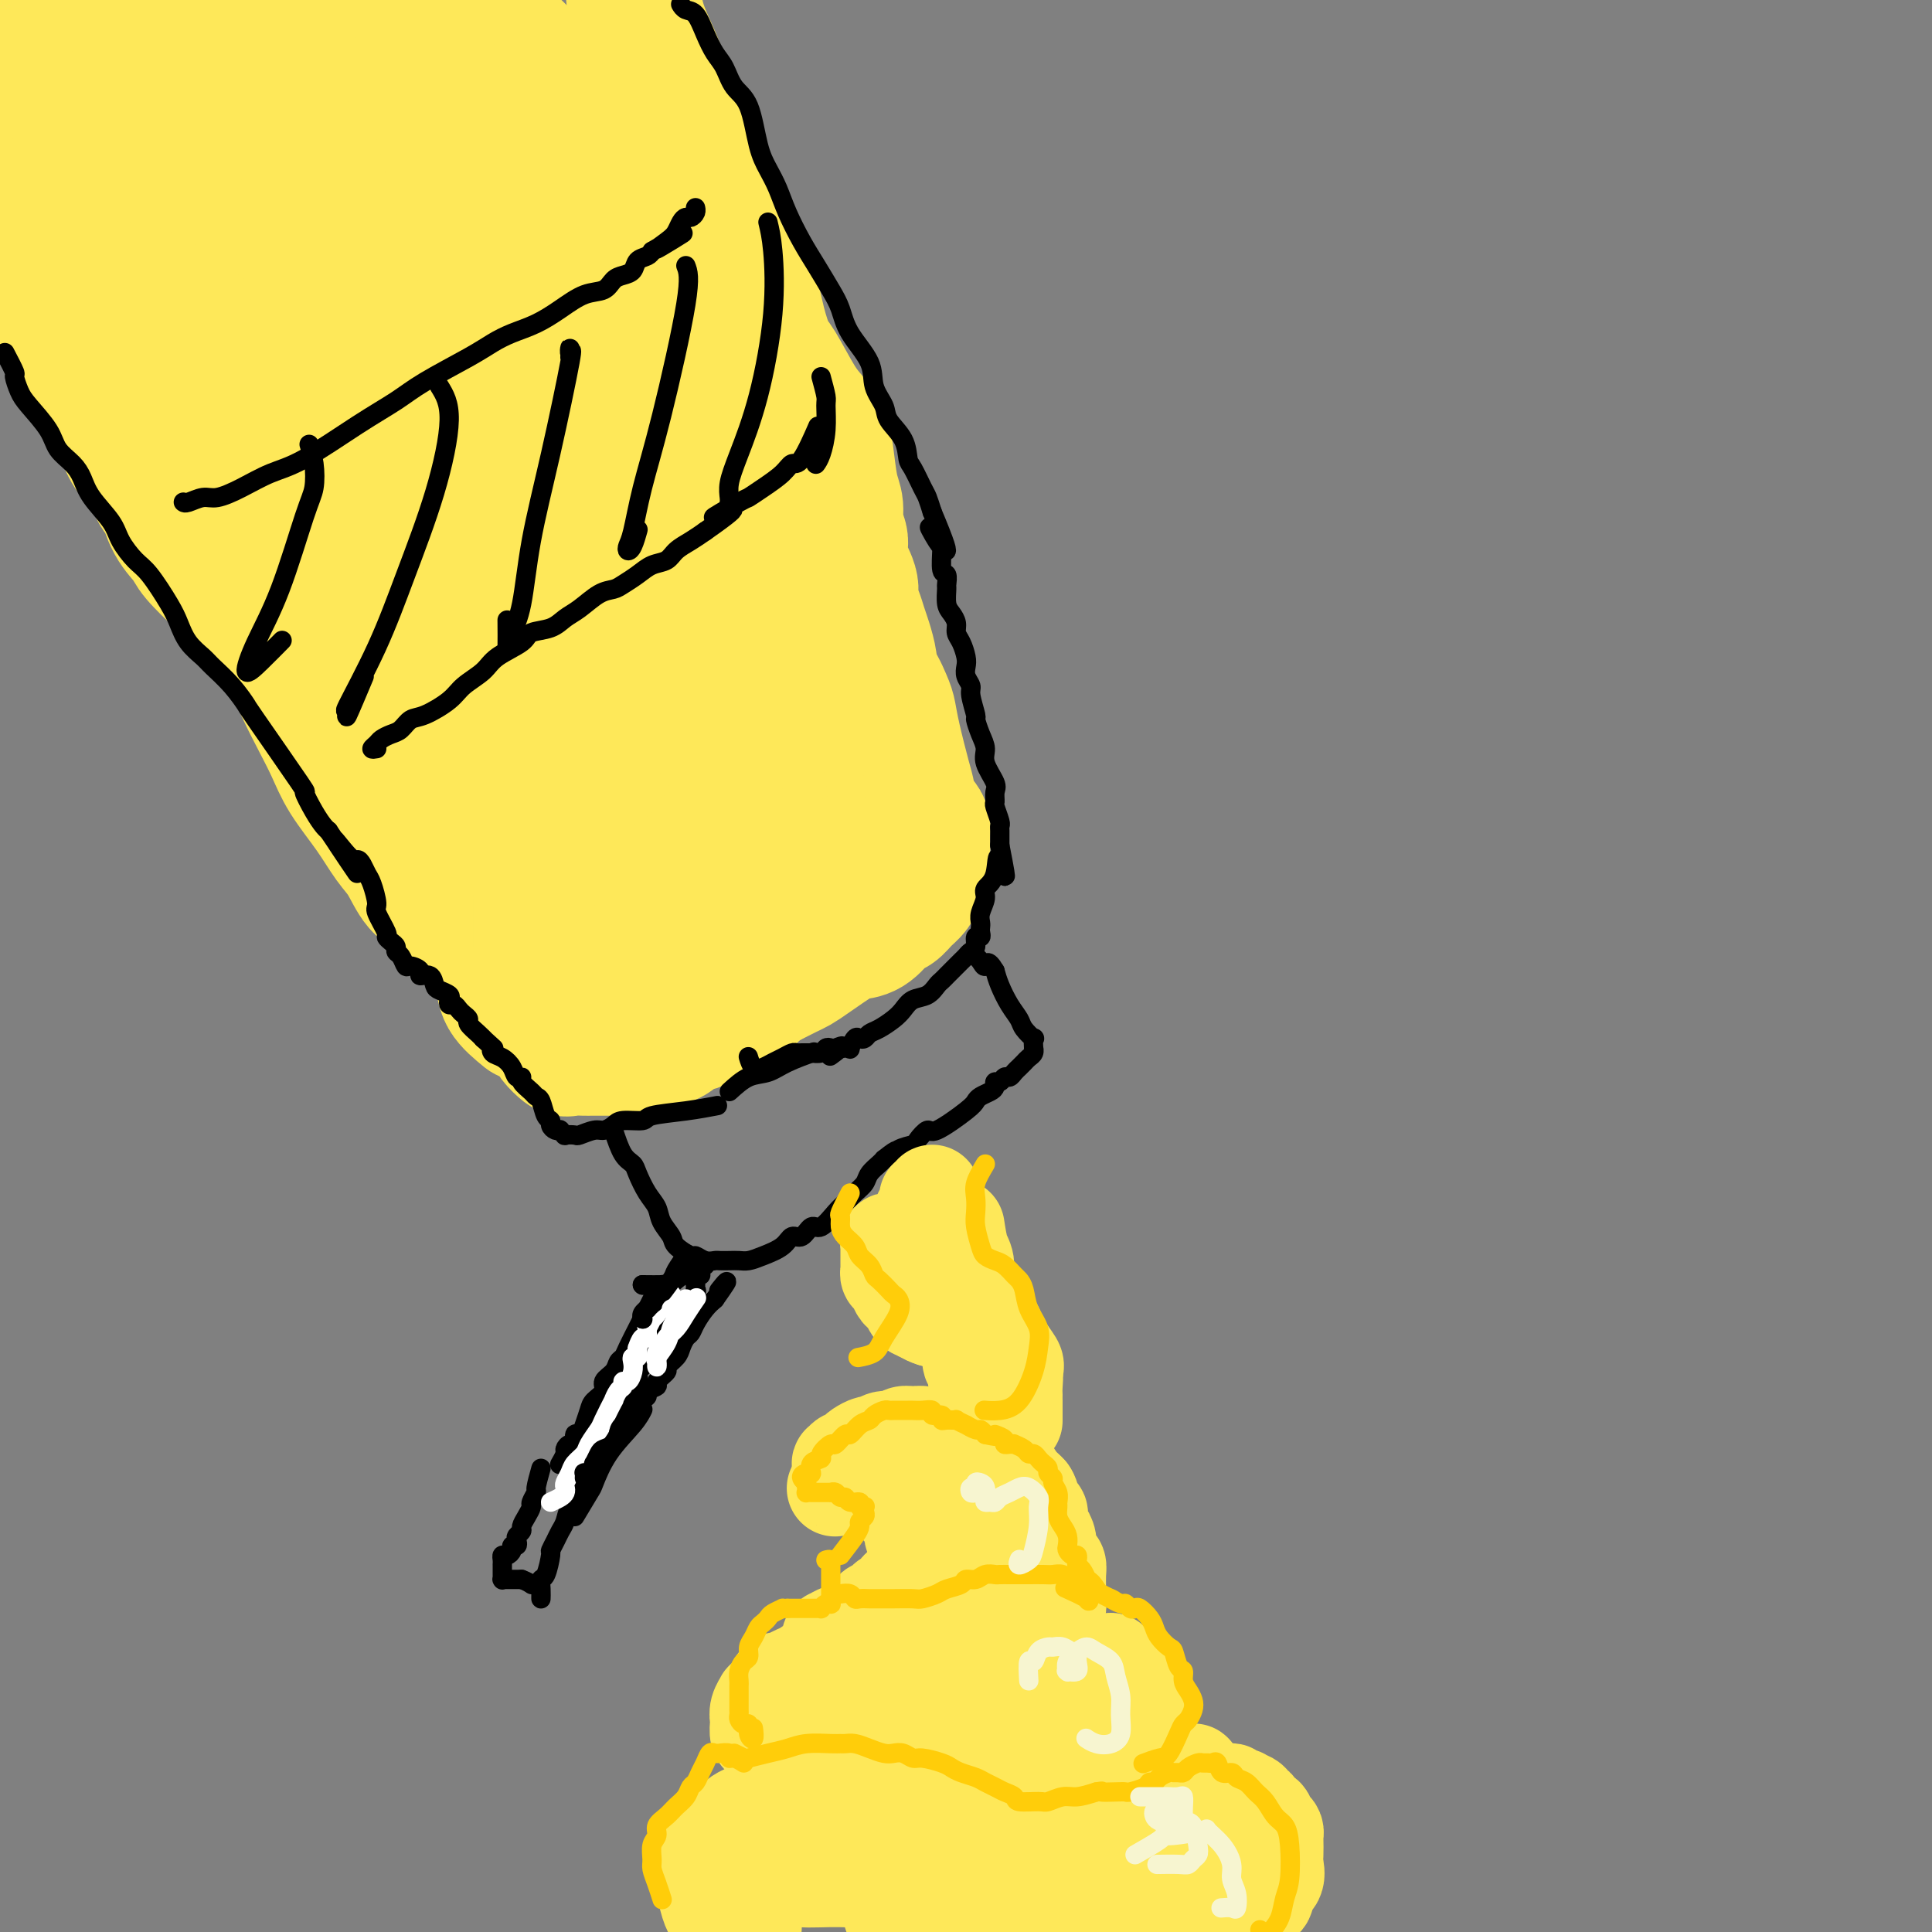 <svg viewBox='0 0 400 400' version='1.1' xmlns='http://www.w3.org/2000/svg' xmlns:xlink='http://www.w3.org/1999/xlink'><rect x="0" y="0" width="400" height="400" fill="#808080" stroke="none"/><g fill='none' stroke='rgb(254,232,89)' stroke-width='28' stroke-linecap='round' stroke-linejoin='round'><path d='M108,205c1.456,1.216 2.913,2.433 4,3c1.087,0.567 1.806,0.485 2,1c0.194,0.515 -0.136,1.628 0,2c0.136,0.372 0.738,0.002 1,0c0.262,-0.002 0.186,0.362 0,0c-0.186,-0.362 -0.480,-1.451 -1,-3c-0.520,-1.549 -1.265,-3.556 -2,-5c-0.735,-1.444 -1.459,-2.323 -3,-5c-1.541,-2.677 -3.900,-7.151 -6,-11c-2.100,-3.849 -3.942,-7.072 -6,-11c-2.058,-3.928 -4.334,-8.561 -6,-12c-1.666,-3.439 -2.723,-5.684 -4,-8c-1.277,-2.316 -2.774,-4.703 -4,-7c-1.226,-2.297 -2.180,-4.503 -4,-7c-1.820,-2.497 -4.505,-5.286 -7,-9c-2.495,-3.714 -4.801,-8.353 -7,-12c-2.199,-3.647 -4.291,-6.303 -6,-9c-1.709,-2.697 -3.035,-5.435 -4,-8c-0.965,-2.565 -1.568,-4.959 -2,-7c-0.432,-2.041 -0.693,-3.731 -1,-5c-0.307,-1.269 -0.661,-2.116 -1,-4c-0.339,-1.884 -0.664,-4.804 -1,-7c-0.336,-2.196 -0.682,-3.667 -1,-5c-0.318,-1.333 -0.607,-2.529 -1,-4c-0.393,-1.471 -0.889,-3.219 -1,-5c-0.111,-1.781 0.162,-3.595 0,-5c-0.162,-1.405 -0.761,-2.401 -1,-4c-0.239,-1.599 -0.120,-3.799 0,-6'/><path d='M46,52c-1.393,-8.857 -0.376,-5.000 0,-4c0.376,1.000 0.112,-0.857 0,-2c-0.112,-1.143 -0.070,-1.574 0,-2c0.070,-0.426 0.170,-0.848 0,-1c-0.170,-0.152 -0.610,-0.033 -1,0c-0.390,0.033 -0.732,-0.019 -1,0c-0.268,0.019 -0.464,0.108 -1,0c-0.536,-0.108 -1.414,-0.414 -2,0c-0.586,0.414 -0.882,1.547 -1,2c-0.118,0.453 -0.059,0.227 0,0'/><path d='M109,210c-1.618,-1.330 -3.236,-2.661 -4,-4c-0.764,-1.339 -0.675,-2.687 -1,-4c-0.325,-1.313 -1.063,-2.590 -2,-4c-0.937,-1.410 -2.074,-2.954 -3,-4c-0.926,-1.046 -1.640,-1.593 -3,-3c-1.360,-1.407 -3.366,-3.672 -5,-5c-1.634,-1.328 -2.895,-1.719 -4,-3c-1.105,-1.281 -2.052,-3.454 -3,-5c-0.948,-1.546 -1.895,-2.467 -3,-4c-1.105,-1.533 -2.368,-3.679 -4,-6c-1.632,-2.321 -3.631,-4.816 -5,-7c-1.369,-2.184 -2.106,-4.056 -3,-6c-0.894,-1.944 -1.943,-3.961 -3,-6c-1.057,-2.039 -2.121,-4.101 -3,-6c-0.879,-1.899 -1.573,-3.636 -3,-6c-1.427,-2.364 -3.587,-5.354 -5,-7c-1.413,-1.646 -2.079,-1.949 -3,-3c-0.921,-1.051 -2.099,-2.852 -3,-4c-0.901,-1.148 -1.527,-1.643 -3,-3c-1.473,-1.357 -3.794,-3.576 -5,-5c-1.206,-1.424 -1.296,-2.054 -2,-3c-0.704,-0.946 -2.023,-2.208 -3,-4c-0.977,-1.792 -1.612,-4.115 -2,-5c-0.388,-0.885 -0.529,-0.334 -1,-1c-0.471,-0.666 -1.270,-2.550 -2,-4c-0.730,-1.450 -1.389,-2.467 -2,-3c-0.611,-0.533 -1.175,-0.581 -2,-2c-0.825,-1.419 -1.913,-4.210 -3,-7'/><path d='M24,86c-9.925,-15.955 -3.236,-7.342 -1,-4c2.236,3.342 0.019,1.413 -1,0c-1.019,-1.413 -0.840,-2.308 -1,-3c-0.160,-0.692 -0.660,-1.180 -1,-2c-0.340,-0.820 -0.520,-1.973 -1,-3c-0.480,-1.027 -1.261,-1.929 -2,-3c-0.739,-1.071 -1.436,-2.313 -2,-3c-0.564,-0.687 -0.994,-0.821 -1,-1c-0.006,-0.179 0.412,-0.404 0,-1c-0.412,-0.596 -1.655,-1.564 -2,-2c-0.345,-0.436 0.207,-0.340 0,-1c-0.207,-0.660 -1.173,-2.077 -2,-3c-0.827,-0.923 -1.514,-1.352 -2,-2c-0.486,-0.648 -0.770,-1.514 -1,-3c-0.230,-1.486 -0.405,-3.591 -1,-5c-0.595,-1.409 -1.610,-2.121 -2,-3c-0.390,-0.879 -0.156,-1.926 0,-3c0.156,-1.074 0.235,-2.174 0,-3c-0.235,-0.826 -0.785,-1.377 -1,-2c-0.215,-0.623 -0.096,-1.319 0,-2c0.096,-0.681 0.171,-1.347 0,-2c-0.171,-0.653 -0.586,-1.293 -1,-2c-0.414,-0.707 -0.827,-1.480 -1,-2c-0.173,-0.520 -0.106,-0.787 0,-2c0.106,-1.213 0.251,-3.371 0,-5c-0.251,-1.629 -0.898,-2.728 -1,-4c-0.102,-1.272 0.340,-2.716 1,-5c0.660,-2.284 1.539,-5.408 3,-8c1.461,-2.592 3.505,-4.654 6,-7c2.495,-2.346 5.441,-4.978 9,-8c3.559,-3.022 7.731,-6.435 12,-9c4.269,-2.565 8.634,-4.283 13,-6'/><path d='M44,-23c6.922,-4.072 7.227,-2.752 9,-3c1.773,-0.248 5.013,-2.065 7,-3c1.987,-0.935 2.720,-0.990 4,-1c1.280,-0.010 3.108,0.023 4,0c0.892,-0.023 0.848,-0.103 1,0c0.152,0.103 0.498,0.389 -1,2c-1.498,1.611 -4.841,4.548 -9,9c-4.159,4.452 -9.135,10.417 -14,16c-4.865,5.583 -9.619,10.782 -14,16c-4.381,5.218 -8.391,10.456 -12,16c-3.609,5.544 -6.819,11.395 -9,14c-2.181,2.605 -3.332,1.966 -2,2c1.332,0.034 5.149,0.743 7,1c1.851,0.257 1.737,0.062 5,-1c3.263,-1.062 9.903,-2.992 16,-6c6.097,-3.008 11.652,-7.094 17,-11c5.348,-3.906 10.490,-7.633 15,-11c4.510,-3.367 8.390,-6.375 11,-9c2.610,-2.625 3.951,-4.867 5,-7c1.049,-2.133 1.805,-4.156 2,-6c0.195,-1.844 -0.171,-3.509 -1,-5c-0.829,-1.491 -2.122,-2.808 -3,-4c-0.878,-1.192 -1.342,-2.258 -5,-1c-3.658,1.258 -10.510,4.842 -16,9c-5.490,4.158 -9.618,8.891 -13,14c-3.382,5.109 -6.020,10.593 -8,16c-1.980,5.407 -3.304,10.736 -4,15c-0.696,4.264 -0.764,7.462 0,10c0.764,2.538 2.359,4.414 5,5c2.641,0.586 6.326,-0.118 11,-2c4.674,-1.882 10.337,-4.941 16,-8'/><path d='M68,44c6.932,-3.977 10.762,-8.918 14,-13c3.238,-4.082 5.883,-7.305 9,-12c3.117,-4.695 6.706,-10.863 8,-14c1.294,-3.137 0.293,-3.242 0,-4c-0.293,-0.758 0.122,-2.168 0,-3c-0.122,-0.832 -0.781,-1.087 -1,-2c-0.219,-0.913 0.001,-2.483 -1,0c-1.001,2.483 -3.223,9.021 -5,15c-1.777,5.979 -3.109,11.399 -4,15c-0.891,3.601 -1.341,5.382 -1,7c0.341,1.618 1.473,3.073 2,4c0.527,0.927 0.450,1.327 2,2c1.550,0.673 4.729,1.621 6,2c1.271,0.379 0.636,0.190 0,0'/><path d='M132,-8c-0.424,-0.502 -0.848,-1.005 -1,-1c-0.152,0.005 -0.032,0.517 0,1c0.032,0.483 -0.025,0.938 0,3c0.025,2.062 0.131,5.733 1,9c0.869,3.267 2.502,6.131 4,10c1.498,3.869 2.862,8.742 4,12c1.138,3.258 2.048,4.901 4,9c1.952,4.099 4.944,10.655 7,15c2.056,4.345 3.176,6.480 4,9c0.824,2.520 1.351,5.427 2,8c0.649,2.573 1.420,4.814 2,6c0.580,1.186 0.967,1.318 2,3c1.033,1.682 2.710,4.915 4,7c1.290,2.085 2.192,3.022 3,4c0.808,0.978 1.522,1.998 2,3c0.478,1.002 0.721,1.986 1,4c0.279,2.014 0.595,5.058 1,7c0.405,1.942 0.901,2.782 1,4c0.099,1.218 -0.199,2.815 0,4c0.199,1.185 0.893,1.958 1,3c0.107,1.042 -0.375,2.351 0,4c0.375,1.649 1.606,3.637 2,5c0.394,1.363 -0.048,2.101 0,3c0.048,0.899 0.588,1.959 1,3c0.412,1.041 0.698,2.063 1,3c0.302,0.937 0.620,1.791 1,3c0.380,1.209 0.823,2.774 1,4c0.177,1.226 0.089,2.113 0,3'/><path d='M180,140c1.666,8.041 0.831,3.145 1,2c0.169,-1.145 1.340,1.461 2,3c0.660,1.539 0.807,2.011 1,3c0.193,0.989 0.433,2.495 1,5c0.567,2.505 1.462,6.008 2,8c0.538,1.992 0.718,2.471 1,4c0.282,1.529 0.664,4.108 1,5c0.336,0.892 0.626,0.099 1,0c0.374,-0.099 0.832,0.497 1,1c0.168,0.503 0.045,0.912 0,1c-0.045,0.088 -0.012,-0.147 0,0c0.012,0.147 0.004,0.676 0,1c-0.004,0.324 -0.004,0.443 0,1c0.004,0.557 0.013,1.553 0,2c-0.013,0.447 -0.048,0.346 0,1c0.048,0.654 0.178,2.063 0,3c-0.178,0.937 -0.666,1.401 -1,2c-0.334,0.599 -0.515,1.334 -1,2c-0.485,0.666 -1.274,1.264 -2,2c-0.726,0.736 -1.388,1.609 -2,2c-0.612,0.391 -1.175,0.300 -2,1c-0.825,0.700 -1.912,2.191 -3,3c-1.088,0.809 -2.178,0.938 -3,1c-0.822,0.062 -1.377,0.059 -3,1c-1.623,0.941 -4.314,2.826 -6,4c-1.686,1.174 -2.366,1.638 -3,2c-0.634,0.362 -1.221,0.623 -2,1c-0.779,0.377 -1.748,0.871 -2,1c-0.252,0.129 0.214,-0.106 0,0c-0.214,0.106 -1.107,0.553 -2,1'/><path d='M159,203c-3.542,1.755 -1.898,0.641 -2,1c-0.102,0.359 -1.952,2.191 -3,3c-1.048,0.809 -1.295,0.597 -2,1c-0.705,0.403 -1.867,1.423 -3,2c-1.133,0.577 -2.235,0.713 -3,1c-0.765,0.287 -1.191,0.725 -2,1c-0.809,0.275 -1.999,0.385 -3,1c-1.001,0.615 -1.812,1.734 -3,2c-1.188,0.266 -2.753,-0.321 -4,0c-1.247,0.321 -2.176,1.550 -3,2c-0.824,0.450 -1.544,0.121 -2,0c-0.456,-0.121 -0.647,-0.032 -1,0c-0.353,0.032 -0.868,0.009 -1,0c-0.132,-0.009 0.120,-0.002 0,0c-0.120,0.002 -0.610,0.001 -1,0c-0.390,-0.001 -0.680,-0.000 -1,0c-0.320,0.000 -0.671,-0.000 -1,0c-0.329,0.000 -0.636,0.002 -1,0c-0.364,-0.002 -0.784,-0.006 -1,0c-0.216,0.006 -0.229,0.024 -1,0c-0.771,-0.024 -2.300,-0.088 -3,0c-0.700,0.088 -0.569,0.328 -1,0c-0.431,-0.328 -1.422,-1.224 -2,-2c-0.578,-0.776 -0.743,-1.434 -1,-2c-0.257,-0.566 -0.605,-1.041 -1,-2c-0.395,-0.959 -0.838,-2.401 -1,-4c-0.162,-1.599 -0.044,-3.353 0,-5c0.044,-1.647 0.012,-3.185 0,-6c-0.012,-2.815 -0.006,-6.908 0,-11'/><path d='M112,185c-0.466,-5.671 -1.629,-8.847 -4,-15c-2.371,-6.153 -5.948,-15.283 -9,-22c-3.052,-6.717 -5.579,-11.022 -8,-15c-2.421,-3.978 -4.737,-7.630 -7,-12c-2.263,-4.370 -4.472,-9.457 -6,-12c-1.528,-2.543 -2.376,-2.541 -3,-3c-0.624,-0.459 -1.023,-1.379 -1,-2c0.023,-0.621 0.468,-0.942 2,2c1.532,2.942 4.151,9.148 8,16c3.849,6.852 8.927,14.352 13,20c4.073,5.648 7.142,9.445 9,11c1.858,1.555 2.504,0.868 4,1c1.496,0.132 3.842,1.083 5,1c1.158,-0.083 1.128,-1.200 1,-3c-0.128,-1.800 -0.354,-4.282 -6,-12c-5.646,-7.718 -16.713,-20.670 -25,-30c-8.287,-9.330 -13.796,-15.038 -20,-21c-6.204,-5.962 -13.103,-12.179 -19,-17c-5.897,-4.821 -10.792,-8.246 -14,-10c-3.208,-1.754 -4.729,-1.836 -6,-2c-1.271,-0.164 -2.291,-0.410 -3,0c-0.709,0.410 -1.106,1.477 2,6c3.106,4.523 9.717,12.501 16,21c6.283,8.499 12.238,17.517 22,29c9.762,11.483 23.329,25.431 32,33c8.671,7.569 12.445,8.760 16,10c3.555,1.240 6.892,2.528 9,3c2.108,0.472 2.988,0.126 4,0c1.012,-0.126 2.157,-0.034 1,-7c-1.157,-6.966 -4.616,-20.990 -9,-32c-4.384,-11.010 -9.692,-19.005 -15,-27'/><path d='M101,96c-5.144,-8.298 -10.503,-15.544 -15,-22c-4.497,-6.456 -8.131,-12.124 -12,-17c-3.869,-4.876 -7.973,-8.962 -10,-11c-2.027,-2.038 -1.977,-2.029 -2,-1c-0.023,1.029 -0.117,3.078 3,12c3.117,8.922 9.447,24.718 16,40c6.553,15.282 13.331,30.048 23,43c9.669,12.952 22.229,24.088 30,30c7.771,5.912 10.754,6.601 14,7c3.246,0.399 6.757,0.510 9,-1c2.243,-1.510 3.220,-4.639 0,-16c-3.220,-11.361 -10.635,-30.953 -17,-46c-6.365,-15.047 -11.680,-25.550 -17,-36c-5.320,-10.450 -10.647,-20.847 -15,-29c-4.353,-8.153 -7.733,-14.062 -11,-19c-3.267,-4.938 -6.420,-8.903 -8,-11c-1.580,-2.097 -1.588,-2.324 -2,-1c-0.412,1.324 -1.229,4.200 0,12c1.229,7.800 4.503,20.523 12,41c7.497,20.477 19.217,48.708 27,64c7.783,15.292 11.631,17.644 16,20c4.369,2.356 9.261,4.714 13,6c3.739,1.286 6.325,1.500 8,0c1.675,-1.500 2.439,-4.712 4,-9c1.561,-4.288 3.920,-9.651 1,-23c-2.920,-13.349 -11.120,-34.685 -18,-50c-6.880,-15.315 -12.442,-24.610 -18,-34c-5.558,-9.390 -11.112,-18.874 -18,-27c-6.888,-8.126 -15.111,-14.893 -19,-18c-3.889,-3.107 -3.445,-2.553 -3,-2'/><path d='M92,-2c-4.565,-3.382 -4.978,-1.838 -5,1c-0.022,2.838 0.345,6.969 2,15c1.655,8.031 4.596,19.963 8,31c3.404,11.037 7.270,21.179 13,34c5.730,12.821 13.324,28.322 18,37c4.676,8.678 6.433,10.531 8,12c1.567,1.469 2.942,2.552 4,4c1.058,1.448 1.798,3.262 2,1c0.202,-2.262 -0.135,-8.601 -2,-17c-1.865,-8.399 -5.257,-18.860 -9,-30c-3.743,-11.140 -7.838,-22.961 -11,-32c-3.162,-9.039 -5.393,-15.295 -7,-19c-1.607,-3.705 -2.590,-4.857 -3,-5c-0.410,-0.143 -0.245,0.724 0,3c0.245,2.276 0.572,5.962 4,19c3.428,13.038 9.957,35.429 13,45c3.043,9.571 2.600,6.322 5,13c2.400,6.678 7.641,23.283 11,32c3.359,8.717 4.834,9.547 6,11c1.166,1.453 2.021,3.528 3,5c0.979,1.472 2.082,2.340 3,3c0.918,0.660 1.650,1.112 2,2c0.350,0.888 0.316,2.210 0,3c-0.316,0.790 -0.915,1.046 -2,2c-1.085,0.954 -2.658,2.607 -4,4c-1.342,1.393 -2.455,2.528 -5,4c-2.545,1.472 -6.522,3.281 -8,4c-1.478,0.719 -0.458,0.347 -1,1c-0.542,0.653 -2.646,2.330 -3,3c-0.354,0.670 1.042,0.334 2,0c0.958,-0.334 1.479,-0.667 2,-1'/><path d='M138,183c1.775,-0.888 4.213,-2.607 6,-4c1.787,-1.393 2.923,-2.460 4,-3c1.077,-0.540 2.097,-0.553 3,-1c0.903,-0.447 1.691,-1.328 2,-1c0.309,0.328 0.141,1.866 -1,4c-1.141,2.134 -3.253,4.865 -5,7c-1.747,2.135 -3.128,3.673 -5,5c-1.872,1.327 -4.236,2.444 -6,4c-1.764,1.556 -2.927,3.551 -4,5c-1.073,1.449 -2.054,2.353 -3,3c-0.946,0.647 -1.855,1.036 -2,1c-0.145,-0.036 0.475,-0.499 1,-1c0.525,-0.501 0.953,-1.041 3,-2c2.047,-0.959 5.711,-2.338 9,-4c3.289,-1.662 6.204,-3.608 11,-6c4.796,-2.392 11.475,-5.229 15,-7c3.525,-1.771 3.896,-2.474 5,-3c1.104,-0.526 2.939,-0.873 4,-1c1.061,-0.127 1.346,-0.034 2,0c0.654,0.034 1.676,0.009 1,0c-0.676,-0.009 -3.050,-0.003 -4,0c-0.950,0.003 -0.475,0.001 0,0'/></g>
<g fill='none' stroke='rgb(0,0,0)' stroke-width='4' stroke-linecap='round' stroke-linejoin='round'><path d='M1,73c0.867,1.653 1.735,3.306 2,4c0.265,0.694 -0.071,0.430 0,1c0.071,0.570 0.550,1.976 1,3c0.450,1.024 0.869,1.666 2,3c1.131,1.334 2.972,3.359 4,5c1.028,1.641 1.242,2.896 2,4c0.758,1.104 2.061,2.055 3,3c0.939,0.945 1.515,1.885 2,3c0.485,1.115 0.880,2.406 2,4c1.120,1.594 2.965,3.490 4,5c1.035,1.510 1.261,2.633 2,4c0.739,1.367 1.993,2.977 3,4c1.007,1.023 1.769,1.457 3,3c1.231,1.543 2.933,4.194 4,6c1.067,1.806 1.499,2.768 2,4c0.501,1.232 1.070,2.734 2,4c0.930,1.266 2.220,2.295 3,3c0.780,0.705 1.051,1.084 2,2c0.949,0.916 2.575,2.368 4,4c1.425,1.632 2.651,3.444 3,4c0.349,0.556 -0.177,-0.146 2,3c2.177,3.146 7.056,10.139 9,13c1.944,2.861 0.954,1.592 1,2c0.046,0.408 1.128,2.495 2,4c0.872,1.505 1.535,2.430 2,3c0.465,0.570 0.733,0.785 1,1'/><path d='M68,172c10.726,15.887 4.040,6.106 2,3c-2.040,-3.106 0.566,0.464 2,2c1.434,1.536 1.695,1.039 2,1c0.305,-0.039 0.654,0.382 1,1c0.346,0.618 0.689,1.434 1,2c0.311,0.566 0.590,0.883 1,2c0.410,1.117 0.950,3.034 1,4c0.050,0.966 -0.389,0.980 0,2c0.389,1.020 1.606,3.047 2,4c0.394,0.953 -0.035,0.831 0,1c0.035,0.169 0.535,0.627 1,1c0.465,0.373 0.897,0.659 1,1c0.103,0.341 -0.122,0.735 0,1c0.122,0.265 0.591,0.401 1,1c0.409,0.599 0.757,1.661 1,2c0.243,0.339 0.380,-0.046 1,0c0.620,0.046 1.723,0.523 2,1c0.277,0.477 -0.272,0.954 0,1c0.272,0.046 1.365,-0.339 2,0c0.635,0.339 0.810,1.401 1,2c0.190,0.599 0.394,0.734 1,1c0.606,0.266 1.616,0.663 2,1c0.384,0.337 0.144,0.615 0,1c-0.144,0.385 -0.192,0.877 0,1c0.192,0.123 0.624,-0.123 1,0c0.376,0.123 0.696,0.614 1,1c0.304,0.386 0.593,0.667 1,1c0.407,0.333 0.934,0.718 1,1c0.066,0.282 -0.328,0.461 0,1c0.328,0.539 1.380,1.440 2,2c0.620,0.560 0.810,0.780 1,1'/><path d='M100,215c2.953,2.723 2.335,2.030 2,2c-0.335,-0.030 -0.387,0.604 0,1c0.387,0.396 1.212,0.553 2,1c0.788,0.447 1.538,1.184 2,2c0.462,0.816 0.634,1.711 1,2c0.366,0.289 0.924,-0.027 1,0c0.076,0.027 -0.331,0.396 0,1c0.331,0.604 1.399,1.443 2,2c0.601,0.557 0.735,0.831 1,1c0.265,0.169 0.662,0.231 1,1c0.338,0.769 0.616,2.245 1,3c0.384,0.755 0.872,0.790 1,1c0.128,0.210 -0.105,0.596 0,1c0.105,0.404 0.548,0.826 1,1c0.452,0.174 0.913,0.099 1,0c0.087,-0.099 -0.200,-0.222 0,0c0.200,0.222 0.886,0.787 1,1c0.114,0.213 -0.346,0.072 0,0c0.346,-0.072 1.497,-0.074 2,0c0.503,0.074 0.359,0.226 1,0c0.641,-0.226 2.067,-0.830 3,-1c0.933,-0.170 1.373,0.095 2,0c0.627,-0.095 1.442,-0.550 2,-1c0.558,-0.450 0.858,-0.895 2,-1c1.142,-0.105 3.127,0.129 4,0c0.873,-0.129 0.636,-0.622 2,-1c1.364,-0.378 4.329,-0.640 7,-1c2.671,-0.360 5.049,-0.817 6,-1c0.951,-0.183 0.476,-0.091 0,0'/><path d='M141,1c-0.065,-0.108 -0.131,-0.216 0,0c0.131,0.216 0.458,0.756 1,1c0.542,0.244 1.299,0.194 2,1c0.701,0.806 1.346,2.469 2,4c0.654,1.531 1.316,2.930 2,4c0.684,1.070 1.391,1.812 2,3c0.609,1.188 1.122,2.823 2,4c0.878,1.177 2.121,1.895 3,4c0.879,2.105 1.393,5.598 2,8c0.607,2.402 1.306,3.712 2,5c0.694,1.288 1.383,2.553 2,4c0.617,1.447 1.163,3.075 2,5c0.837,1.925 1.965,4.148 3,6c1.035,1.852 1.977,3.334 3,5c1.023,1.666 2.129,3.516 3,5c0.871,1.484 1.509,2.603 2,4c0.491,1.397 0.837,3.072 2,5c1.163,1.928 3.145,4.107 4,6c0.855,1.893 0.582,3.498 1,5c0.418,1.502 1.525,2.900 2,4c0.475,1.100 0.316,1.902 1,3c0.684,1.098 2.211,2.492 3,4c0.789,1.508 0.841,3.131 1,4c0.159,0.869 0.424,0.986 1,2c0.576,1.014 1.463,2.927 2,4c0.537,1.073 0.725,1.307 1,2c0.275,0.693 0.638,1.847 1,3'/><path d='M193,106c5.835,13.795 1.424,6.283 0,4c-1.424,-2.283 0.140,0.663 1,2c0.860,1.337 1.015,1.063 1,2c-0.015,0.937 -0.201,3.084 0,4c0.201,0.916 0.789,0.602 1,1c0.211,0.398 0.047,1.510 0,2c-0.047,0.490 0.025,0.358 0,1c-0.025,0.642 -0.148,2.058 0,3c0.148,0.942 0.565,1.411 1,2c0.435,0.589 0.887,1.299 1,2c0.113,0.701 -0.114,1.395 0,2c0.114,0.605 0.571,1.121 1,2c0.429,0.879 0.832,2.120 1,3c0.168,0.880 0.102,1.399 0,2c-0.102,0.601 -0.238,1.283 0,2c0.238,0.717 0.851,1.469 1,2c0.149,0.531 -0.166,0.841 0,2c0.166,1.159 0.813,3.166 1,4c0.187,0.834 -0.086,0.496 0,1c0.086,0.504 0.531,1.850 1,3c0.469,1.150 0.963,2.105 1,3c0.037,0.895 -0.383,1.729 0,3c0.383,1.271 1.571,2.978 2,4c0.429,1.022 0.101,1.359 0,2c-0.101,0.641 0.026,1.585 0,2c-0.026,0.415 -0.203,0.300 0,1c0.203,0.700 0.786,2.215 1,3c0.214,0.785 0.057,0.839 0,1c-0.057,0.161 -0.015,0.428 0,1c0.015,0.572 0.004,1.449 0,2c-0.004,0.551 -0.002,0.775 0,1'/><path d='M207,175c2.193,11.215 0.675,4.752 0,3c-0.675,-1.752 -0.507,1.208 -1,3c-0.493,1.792 -1.649,2.417 -2,3c-0.351,0.583 0.102,1.126 0,2c-0.102,0.874 -0.758,2.081 -1,3c-0.242,0.919 -0.069,1.551 0,2c0.069,0.449 0.033,0.716 0,1c-0.033,0.284 -0.064,0.587 0,1c0.064,0.413 0.224,0.937 0,1c-0.224,0.063 -0.833,-0.335 -1,0c-0.167,0.335 0.106,1.403 0,2c-0.106,0.597 -0.592,0.723 -1,1c-0.408,0.277 -0.739,0.704 -1,1c-0.261,0.296 -0.450,0.459 -1,1c-0.550,0.541 -1.459,1.458 -2,2c-0.541,0.542 -0.715,0.708 -1,1c-0.285,0.292 -0.681,0.711 -1,1c-0.319,0.289 -0.560,0.447 -1,1c-0.440,0.553 -1.080,1.500 -2,2c-0.920,0.500 -2.120,0.554 -3,1c-0.880,0.446 -1.440,1.286 -2,2c-0.560,0.714 -1.120,1.302 -2,2c-0.880,0.698 -2.081,1.505 -3,2c-0.919,0.495 -1.557,0.676 -2,1c-0.443,0.324 -0.692,0.791 -1,1c-0.308,0.209 -0.674,0.161 -1,0c-0.326,-0.161 -0.612,-0.435 -1,0c-0.388,0.435 -0.877,1.581 -1,2c-0.123,0.419 0.121,0.113 0,0c-0.121,-0.113 -0.606,-0.032 -1,0c-0.394,0.032 -0.697,0.016 -1,0'/><path d='M174,217c-4.283,3.250 -0.992,0.875 0,0c0.992,-0.875 -0.316,-0.248 -1,0c-0.684,0.248 -0.743,0.119 -1,0c-0.257,-0.119 -0.713,-0.228 -1,0c-0.287,0.228 -0.405,0.793 -1,1c-0.595,0.207 -1.665,0.056 -2,0c-0.335,-0.056 0.066,-0.016 0,0c-0.066,0.016 -0.598,0.007 -1,0c-0.402,-0.007 -0.674,-0.013 -1,0c-0.326,0.013 -0.706,0.045 -1,0c-0.294,-0.045 -0.502,-0.168 -1,0c-0.498,0.168 -1.286,0.626 -2,1c-0.714,0.374 -1.354,0.664 -2,1c-0.646,0.336 -1.297,0.719 -2,1c-0.703,0.281 -1.459,0.460 -2,0c-0.541,-0.460 -0.869,-1.560 -1,-2c-0.131,-0.440 -0.066,-0.220 0,0'/><path d='M127,234c0.637,1.920 1.274,3.840 2,5c0.726,1.160 1.541,1.559 2,2c0.459,0.441 0.561,0.923 1,2c0.439,1.077 1.215,2.749 2,4c0.785,1.251 1.580,2.080 2,3c0.420,0.920 0.465,1.930 1,3c0.535,1.070 1.561,2.199 2,3c0.439,0.801 0.293,1.272 1,2c0.707,0.728 2.269,1.712 3,2c0.731,0.288 0.633,-0.119 1,0c0.367,0.119 1.201,0.764 2,1c0.799,0.236 1.565,0.064 2,0c0.435,-0.064 0.541,-0.019 1,0c0.459,0.019 1.271,0.014 2,0c0.729,-0.014 1.374,-0.036 2,0c0.626,0.036 1.231,0.131 2,0c0.769,-0.131 1.701,-0.488 3,-1c1.299,-0.512 2.966,-1.178 4,-2c1.034,-0.822 1.436,-1.799 2,-2c0.564,-0.201 1.292,0.375 2,0c0.708,-0.375 1.397,-1.700 2,-2c0.603,-0.300 1.121,0.425 2,0c0.879,-0.425 2.118,-2.000 3,-3c0.882,-1.000 1.406,-1.423 2,-2c0.594,-0.577 1.259,-1.306 2,-2c0.741,-0.694 1.560,-1.351 2,-2c0.440,-0.649 0.503,-1.290 1,-2c0.497,-0.710 1.428,-1.489 2,-2c0.572,-0.511 0.786,-0.756 1,-1'/><path d='M183,240c3.688,-2.965 2.407,-1.377 2,-1c-0.407,0.377 0.061,-0.456 1,-1c0.939,-0.544 2.349,-0.800 3,-1c0.651,-0.200 0.542,-0.344 1,-1c0.458,-0.656 1.484,-1.825 2,-2c0.516,-0.175 0.523,0.644 2,0c1.477,-0.644 4.424,-2.750 6,-4c1.576,-1.250 1.780,-1.646 2,-2c0.220,-0.354 0.454,-0.668 1,-1c0.546,-0.332 1.403,-0.681 2,-1c0.597,-0.319 0.933,-0.606 1,-1c0.067,-0.394 -0.137,-0.893 0,-1c0.137,-0.107 0.614,0.179 1,0c0.386,-0.179 0.681,-0.821 1,-1c0.319,-0.179 0.663,0.107 1,0c0.337,-0.107 0.669,-0.606 1,-1c0.331,-0.394 0.663,-0.684 1,-1c0.337,-0.316 0.679,-0.657 1,-1c0.321,-0.343 0.621,-0.688 1,-1c0.379,-0.312 0.835,-0.590 1,-1c0.165,-0.410 0.037,-0.953 0,-1c-0.037,-0.047 0.016,0.403 0,0c-0.016,-0.403 -0.101,-1.657 0,-2c0.101,-0.343 0.388,0.225 0,0c-0.388,-0.225 -1.452,-1.243 -2,-2c-0.548,-0.757 -0.580,-1.255 -1,-2c-0.420,-0.745 -1.229,-1.739 -2,-3c-0.771,-1.261 -1.506,-2.789 -2,-4c-0.494,-1.211 -0.747,-2.106 -1,-3'/><path d='M206,201c-1.646,-2.812 -1.761,-1.341 -2,-1c-0.239,0.341 -0.603,-0.447 -1,-1c-0.397,-0.553 -0.828,-0.872 -1,-1c-0.172,-0.128 -0.086,-0.064 0,0'/><path d='M151,226c1.319,-1.199 2.638,-2.399 4,-3c1.362,-0.601 2.767,-0.604 4,-1c1.233,-0.396 2.293,-1.183 4,-2c1.707,-0.817 4.059,-1.662 5,-2c0.941,-0.338 0.470,-0.169 0,0'/><path d='M133,266c0.000,0.000 0.100,0.100 0.1,0.1'/><path d='M133,266c1.667,0.017 3.333,0.035 4,0c0.667,-0.035 0.333,-0.122 0,0c-0.333,0.122 -0.666,0.453 -1,1c-0.334,0.547 -0.671,1.308 -1,2c-0.329,0.692 -0.651,1.313 -1,2c-0.349,0.687 -0.724,1.440 -1,2c-0.276,0.560 -0.454,0.926 -1,2c-0.546,1.074 -1.461,2.854 -2,4c-0.539,1.146 -0.703,1.658 -1,2c-0.297,0.342 -0.727,0.515 -1,1c-0.273,0.485 -0.388,1.284 -1,2c-0.612,0.716 -1.722,1.350 -2,2c-0.278,0.650 0.277,1.317 0,2c-0.277,0.683 -1.385,1.382 -2,2c-0.615,0.618 -0.739,1.154 -1,2c-0.261,0.846 -0.661,2.001 -1,3c-0.339,0.999 -0.617,1.840 -1,2c-0.383,0.160 -0.872,-0.362 -1,0c-0.128,0.362 0.106,1.607 0,2c-0.106,0.393 -0.550,-0.066 -1,0c-0.450,0.066 -0.904,0.657 -1,1c-0.096,0.343 0.166,0.439 0,1c-0.166,0.561 -0.762,1.589 -1,2c-0.238,0.411 -0.119,0.206 0,0'/><path d='M112,304c-0.455,1.633 -0.909,3.266 -1,4c-0.091,0.734 0.182,0.567 0,1c-0.182,0.433 -0.818,1.464 -1,2c-0.182,0.536 0.091,0.578 0,1c-0.091,0.422 -0.547,1.226 -1,2c-0.453,0.774 -0.905,1.518 -1,2c-0.095,0.482 0.167,0.703 0,1c-0.167,0.297 -0.762,0.671 -1,1c-0.238,0.329 -0.119,0.614 0,1c0.119,0.386 0.238,0.873 0,1c-0.238,0.127 -0.834,-0.107 -1,0c-0.166,0.107 0.099,0.555 0,1c-0.099,0.445 -0.562,0.888 -1,1c-0.438,0.112 -0.849,-0.106 -1,0c-0.151,0.106 -0.040,0.535 0,1c0.040,0.465 0.011,0.966 0,1c-0.011,0.034 -0.003,-0.397 0,0c0.003,0.397 -0.000,1.623 0,2c0.000,0.377 0.003,-0.095 0,0c-0.003,0.095 -0.011,0.758 0,1c0.011,0.242 0.041,0.065 0,0c-0.041,-0.065 -0.152,-0.017 0,0c0.152,0.017 0.565,0.005 1,0c0.435,-0.005 0.890,-0.001 1,0c0.110,0.001 -0.124,0.000 0,0c0.124,-0.000 0.607,-0.000 1,0c0.393,0.000 0.697,0.000 1,0'/><path d='M108,327c1.067,0.378 1.733,0.822 2,1c0.267,0.178 0.133,0.089 0,0'/><path d='M112,330c-0.006,0.588 -0.012,1.176 0,1c0.012,-0.176 0.041,-1.117 0,-2c-0.041,-0.883 -0.152,-1.706 0,-2c0.152,-0.294 0.565,-0.057 1,-1c0.435,-0.943 0.890,-3.067 1,-4c0.110,-0.933 -0.126,-0.676 0,-1c0.126,-0.324 0.615,-1.231 1,-2c0.385,-0.769 0.666,-1.402 1,-2c0.334,-0.598 0.719,-1.161 1,-2c0.281,-0.839 0.456,-1.954 1,-3c0.544,-1.046 1.455,-2.024 2,-3c0.545,-0.976 0.723,-1.951 1,-3c0.277,-1.049 0.652,-2.172 1,-3c0.348,-0.828 0.671,-1.359 1,-2c0.329,-0.641 0.666,-1.390 1,-2c0.334,-0.610 0.666,-1.079 1,-2c0.334,-0.921 0.672,-2.292 1,-3c0.328,-0.708 0.647,-0.752 1,-1c0.353,-0.248 0.739,-0.700 1,-1c0.261,-0.300 0.396,-0.448 1,-1c0.604,-0.552 1.676,-1.509 2,-2c0.324,-0.491 -0.102,-0.516 0,-1c0.102,-0.484 0.732,-1.425 1,-2c0.268,-0.575 0.175,-0.783 0,-1c-0.175,-0.217 -0.432,-0.443 0,-1c0.432,-0.557 1.552,-1.445 2,-2c0.448,-0.555 0.224,-0.778 0,-1'/><path d='M134,281c3.603,-7.715 1.609,-2.501 1,-1c-0.609,1.501 0.165,-0.710 1,-2c0.835,-1.290 1.730,-1.660 2,-2c0.270,-0.340 -0.083,-0.649 0,-1c0.083,-0.351 0.604,-0.745 1,-1c0.396,-0.255 0.666,-0.370 1,-1c0.334,-0.630 0.730,-1.776 1,-2c0.270,-0.224 0.412,0.472 1,0c0.588,-0.472 1.622,-2.112 2,-3c0.378,-0.888 0.100,-1.025 0,-1c-0.100,0.025 -0.023,0.213 0,0c0.023,-0.213 -0.008,-0.827 0,-1c0.008,-0.173 0.055,0.094 0,0c-0.055,-0.094 -0.212,-0.551 0,-1c0.212,-0.449 0.793,-0.891 1,-1c0.207,-0.109 0.039,0.114 0,0c-0.039,-0.114 0.052,-0.566 0,-1c-0.052,-0.434 -0.245,-0.851 0,-1c0.245,-0.149 0.928,-0.031 1,0c0.072,0.031 -0.468,-0.027 -1,0c-0.532,0.027 -1.057,0.137 -1,0c0.057,-0.137 0.696,-0.521 0,0c-0.696,0.521 -2.726,1.948 -4,3c-1.274,1.052 -1.793,1.729 -2,2c-0.207,0.271 -0.104,0.135 0,0'/></g>
<g fill='none' stroke='rgb(255,255,255)' stroke-width='4' stroke-linecap='round' stroke-linejoin='round'><path d='M114,311c0.734,-0.335 1.468,-0.670 2,-1c0.532,-0.330 0.862,-0.655 1,-1c0.138,-0.345 0.082,-0.712 0,-1c-0.082,-0.288 -0.192,-0.499 0,-1c0.192,-0.501 0.685,-1.293 1,-2c0.315,-0.707 0.450,-1.327 1,-2c0.550,-0.673 1.514,-1.397 2,-2c0.486,-0.603 0.494,-1.084 1,-2c0.506,-0.916 1.511,-2.266 2,-3c0.489,-0.734 0.461,-0.851 1,-2c0.539,-1.149 1.646,-3.331 2,-4c0.354,-0.669 -0.046,0.176 0,0c0.046,-0.176 0.538,-1.374 1,-2c0.462,-0.626 0.895,-0.682 1,-1c0.105,-0.318 -0.116,-0.898 0,-1c0.116,-0.102 0.571,0.275 1,0c0.429,-0.275 0.833,-1.201 1,-2c0.167,-0.799 0.098,-1.472 0,-2c-0.098,-0.528 -0.223,-0.910 0,-1c0.223,-0.090 0.795,0.112 1,0c0.205,-0.112 0.045,-0.537 0,-1c-0.045,-0.463 0.026,-0.965 0,-1c-0.026,-0.035 -0.151,0.398 0,0c0.151,-0.398 0.576,-1.626 1,-2c0.424,-0.374 0.846,0.106 1,0c0.154,-0.106 0.042,-0.798 0,-1c-0.042,-0.202 -0.012,0.085 0,0c0.012,-0.085 0.006,-0.543 0,-1'/><path d='M134,275c3.029,-5.732 0.602,-2.061 0,-1c-0.602,1.061 0.622,-0.486 1,-1c0.378,-0.514 -0.091,0.007 0,0c0.091,-0.007 0.741,-0.542 1,-1c0.259,-0.458 0.126,-0.840 0,-1c-0.126,-0.160 -0.244,-0.099 0,0c0.244,0.099 0.850,0.237 1,0c0.150,-0.237 -0.156,-0.847 0,-1c0.156,-0.153 0.773,0.151 1,0c0.227,-0.151 0.065,-0.759 0,-1c-0.065,-0.241 -0.031,-0.117 0,0c0.031,0.117 0.060,0.227 0,0c-0.060,-0.227 -0.208,-0.792 0,-1c0.208,-0.208 0.774,-0.059 1,0c0.226,0.059 0.113,0.030 0,0'/></g>
<g fill='none' stroke='rgb(0,0,0)' stroke-width='4' stroke-linecap='round' stroke-linejoin='round'><path d='M133,273c0.000,0.000 0.100,0.100 0.1,0.1'/><path d='M133,273c-0.009,-0.022 -0.017,-0.043 0,0c0.017,0.043 0.061,0.151 0,0c-0.061,-0.151 -0.226,-0.562 0,-1c0.226,-0.438 0.842,-0.902 1,-1c0.158,-0.098 -0.142,0.169 0,0c0.142,-0.169 0.725,-0.774 1,-1c0.275,-0.226 0.242,-0.072 1,-1c0.758,-0.928 2.306,-2.940 3,-4c0.694,-1.060 0.533,-1.170 1,-2c0.467,-0.830 1.562,-2.380 2,-3c0.438,-0.620 0.219,-0.310 0,0'/></g>
<g fill='none' stroke='rgb(254,232,89)' stroke-width='20' stroke-linecap='round' stroke-linejoin='round'><path d='M192,248c0.424,-0.037 0.848,-0.075 1,0c0.152,0.075 0.033,0.261 0,0c-0.033,-0.261 0.019,-0.971 0,-1c-0.019,-0.029 -0.109,0.621 0,1c0.109,0.379 0.419,0.486 0,1c-0.419,0.514 -1.566,1.436 -2,2c-0.434,0.564 -0.155,0.772 0,1c0.155,0.228 0.185,0.477 0,1c-0.185,0.523 -0.586,1.320 -1,2c-0.414,0.680 -0.843,1.243 -1,2c-0.157,0.757 -0.043,1.707 0,3c0.043,1.293 0.014,2.927 0,4c-0.014,1.073 -0.014,1.583 0,2c0.014,0.417 0.040,0.741 0,1c-0.040,0.259 -0.147,0.451 0,1c0.147,0.549 0.549,1.453 1,2c0.451,0.547 0.950,0.735 1,1c0.050,0.265 -0.348,0.607 0,1c0.348,0.393 1.441,0.837 2,1c0.559,0.163 0.584,0.044 1,0c0.416,-0.044 1.225,-0.012 2,0c0.775,0.012 1.517,0.003 2,0c0.483,-0.003 0.707,-0.001 1,0c0.293,0.001 0.656,0.000 1,0c0.344,-0.000 0.670,-0.000 1,0c0.330,0.000 0.665,0.000 1,0'/><path d='M202,273c1.803,0.421 0.310,-0.028 0,0c-0.310,0.028 0.561,0.532 1,1c0.439,0.468 0.445,0.901 1,1c0.555,0.099 1.659,-0.135 2,0c0.341,0.135 -0.079,0.638 0,1c0.079,0.362 0.659,0.581 1,1c0.341,0.419 0.445,1.038 1,2c0.555,0.962 1.561,2.268 2,3c0.439,0.732 0.310,0.889 0,2c-0.310,1.111 -0.803,3.174 -1,4c-0.197,0.826 -0.099,0.413 0,0'/><path d='M185,257c-0.423,-0.119 -0.845,-0.238 -1,0c-0.155,0.238 -0.041,0.832 0,1c0.041,0.168 0.011,-0.092 0,0c-0.011,0.092 -0.003,0.535 0,1c0.003,0.465 -0.000,0.951 0,1c0.000,0.049 0.003,-0.339 0,0c-0.003,0.339 -0.012,1.404 0,2c0.012,0.596 0.045,0.723 0,1c-0.045,0.277 -0.166,0.703 0,1c0.166,0.297 0.621,0.465 1,1c0.379,0.535 0.682,1.439 1,2c0.318,0.561 0.652,0.781 1,1c0.348,0.219 0.709,0.437 1,1c0.291,0.563 0.512,1.471 1,2c0.488,0.529 1.244,0.677 2,1c0.756,0.323 1.512,0.819 2,1c0.488,0.181 0.708,0.048 1,0c0.292,-0.048 0.656,-0.010 1,0c0.344,0.010 0.667,-0.008 1,0c0.333,0.008 0.677,0.043 1,0c0.323,-0.043 0.625,-0.166 1,0c0.375,0.166 0.821,0.619 1,1c0.179,0.381 0.089,0.691 0,1'/><path d='M199,275c2.025,1.178 0.589,0.123 0,0c-0.589,-0.123 -0.330,0.685 0,1c0.330,0.315 0.733,0.136 1,0c0.267,-0.136 0.400,-0.228 1,0c0.600,0.228 1.666,0.778 2,1c0.334,0.222 -0.066,0.116 0,0c0.066,-0.116 0.596,-0.244 1,0c0.404,0.244 0.682,0.858 1,1c0.318,0.142 0.678,-0.187 1,0c0.322,0.187 0.608,0.891 1,1c0.392,0.109 0.890,-0.378 1,0c0.110,0.378 -0.166,1.621 0,2c0.166,0.379 0.776,-0.104 1,0c0.224,0.104 0.064,0.796 0,1c-0.064,0.204 -0.031,-0.079 0,0c0.031,0.079 0.061,0.521 0,1c-0.061,0.479 -0.212,0.994 0,1c0.212,0.006 0.789,-0.497 1,0c0.211,0.497 0.057,1.995 0,3c-0.057,1.005 -0.015,1.516 0,2c0.015,0.484 0.004,0.939 0,1c-0.004,0.061 -0.001,-0.272 0,0c0.001,0.272 0.000,1.150 0,2c-0.000,0.850 -0.000,1.671 0,2c0.000,0.329 0.000,0.164 0,0'/><path d='M198,254c0.293,1.893 0.587,3.786 1,5c0.413,1.214 0.946,1.748 1,3c0.054,1.252 -0.370,3.222 0,5c0.370,1.778 1.534,3.365 2,4c0.466,0.635 0.233,0.317 0,0'/><path d='M201,278c-0.119,1.618 -0.238,3.237 0,4c0.238,0.763 0.834,0.671 1,1c0.166,0.329 -0.099,1.080 0,2c0.099,0.920 0.563,2.010 1,3c0.437,0.990 0.849,1.882 1,3c0.151,1.118 0.043,2.462 0,3c-0.043,0.538 -0.022,0.269 0,0'/><path d='M180,389c0.000,0.000 0.100,0.100 0.1,0.1'/><path d='M156,399c-2.167,0.014 -4.335,0.028 -5,0c-0.665,-0.028 0.172,-0.097 0,0c-0.172,0.097 -1.352,0.360 -2,0c-0.648,-0.360 -0.762,-1.342 -1,-2c-0.238,-0.658 -0.599,-0.991 -1,-2c-0.401,-1.009 -0.841,-2.693 -1,-4c-0.159,-1.307 -0.037,-2.238 0,-3c0.037,-0.762 -0.013,-1.354 0,-2c0.013,-0.646 0.088,-1.346 0,-2c-0.088,-0.654 -0.339,-1.262 0,-2c0.339,-0.738 1.269,-1.605 2,-2c0.731,-0.395 1.262,-0.319 2,-1c0.738,-0.681 1.682,-2.120 3,-3c1.318,-0.880 3.011,-1.203 5,-2c1.989,-0.797 4.275,-2.070 6,-3c1.725,-0.930 2.888,-1.517 4,-2c1.112,-0.483 2.174,-0.863 3,-1c0.826,-0.137 1.417,-0.033 2,0c0.583,0.033 1.157,-0.006 2,0c0.843,0.006 1.954,0.057 3,0c1.046,-0.057 2.027,-0.222 3,0c0.973,0.222 1.937,0.830 3,1c1.063,0.170 2.227,-0.098 4,0c1.773,0.098 4.157,0.562 6,1c1.843,0.438 3.144,0.849 5,1c1.856,0.151 4.265,0.040 6,0c1.735,-0.040 2.795,-0.011 5,0c2.205,0.011 5.555,0.003 7,0c1.445,-0.003 0.984,-0.001 2,0c1.016,0.001 3.508,0.000 6,0'/><path d='M225,371c9.513,0.297 4.796,0.038 4,0c-0.796,-0.038 2.331,0.144 5,0c2.669,-0.144 4.881,-0.612 6,-1c1.119,-0.388 1.147,-0.694 2,-1c0.853,-0.306 2.533,-0.611 3,-1c0.467,-0.389 -0.278,-0.862 0,-1c0.278,-0.138 1.580,0.058 2,0c0.420,-0.058 -0.042,-0.370 0,0c0.042,0.370 0.590,1.422 1,2c0.410,0.578 0.684,0.682 1,1c0.316,0.318 0.673,0.851 1,2c0.327,1.149 0.624,2.913 1,4c0.376,1.087 0.831,1.497 1,2c0.169,0.503 0.054,1.098 0,2c-0.054,0.902 -0.045,2.110 0,3c0.045,0.890 0.128,1.462 0,2c-0.128,0.538 -0.467,1.044 -1,2c-0.533,0.956 -1.262,2.363 -2,3c-0.738,0.637 -1.487,0.503 -2,1c-0.513,0.497 -0.790,1.625 -2,2c-1.210,0.375 -3.352,-0.005 -5,0c-1.648,0.005 -2.802,0.393 -4,0c-1.198,-0.393 -2.441,-1.569 -4,-2c-1.559,-0.431 -3.434,-0.119 -5,0c-1.566,0.119 -2.823,0.044 -4,0c-1.177,-0.044 -2.275,-0.057 -4,0c-1.725,0.057 -4.078,0.184 -6,0c-1.922,-0.184 -3.412,-0.678 -5,-1c-1.588,-0.322 -3.274,-0.471 -5,-1c-1.726,-0.529 -3.493,-1.437 -6,-2c-2.507,-0.563 -5.753,-0.782 -9,-1'/><path d='M188,386c-8.503,-1.071 -5.761,-0.250 -6,0c-0.239,0.250 -3.459,-0.073 -6,0c-2.541,0.073 -4.402,0.541 -6,1c-1.598,0.459 -2.935,0.910 -4,1c-1.065,0.090 -1.860,-0.179 -2,0c-0.140,0.179 0.376,0.808 2,1c1.624,0.192 4.355,-0.054 8,0c3.645,0.054 8.202,0.406 15,0c6.798,-0.406 15.837,-1.570 21,-2c5.163,-0.430 6.449,-0.125 9,0c2.551,0.125 6.366,0.072 8,0c1.634,-0.072 1.086,-0.163 2,0c0.914,0.163 3.290,0.579 5,1c1.710,0.421 2.753,0.848 3,1c0.247,0.152 -0.302,0.030 -1,0c-0.698,-0.030 -1.546,0.034 -2,0c-0.454,-0.034 -0.515,-0.165 -3,0c-2.485,0.165 -7.395,0.625 -12,1c-4.605,0.375 -8.905,0.664 -13,1c-4.095,0.336 -7.984,0.719 -10,1c-2.016,0.281 -2.157,0.459 -3,1c-0.843,0.541 -2.386,1.443 -4,2c-1.614,0.557 -3.297,0.768 -4,1c-0.703,0.232 -0.424,0.485 0,1c0.424,0.515 0.994,1.291 2,2c1.006,0.709 2.446,1.352 4,2c1.554,0.648 3.220,1.301 6,2c2.780,0.699 6.673,1.445 9,2c2.327,0.555 3.088,0.919 6,0c2.912,-0.919 7.975,-3.120 10,-4c2.025,-0.880 1.013,-0.440 0,0'/><path d='M238,378c1.399,-0.643 2.798,-1.286 4,-2c1.202,-0.714 2.206,-1.498 3,-2c0.794,-0.502 1.379,-0.723 2,-1c0.621,-0.277 1.279,-0.610 2,-1c0.721,-0.390 1.504,-0.838 2,-1c0.496,-0.162 0.705,-0.040 1,0c0.295,0.040 0.676,-0.003 1,0c0.324,0.003 0.593,0.053 1,0c0.407,-0.053 0.954,-0.208 1,0c0.046,0.208 -0.409,0.778 0,1c0.409,0.222 1.683,0.097 2,0c0.317,-0.097 -0.324,-0.167 0,0c0.324,0.167 1.611,0.569 2,1c0.389,0.431 -0.121,0.889 0,1c0.121,0.111 0.872,-0.125 1,0c0.128,0.125 -0.368,0.611 0,1c0.368,0.389 1.601,0.682 2,1c0.399,0.318 -0.037,0.661 0,1c0.037,0.339 0.546,0.675 1,1c0.454,0.325 0.853,0.638 1,1c0.147,0.362 0.042,0.772 0,1c-0.042,0.228 -0.019,0.273 0,1c0.019,0.727 0.036,2.134 0,3c-0.036,0.866 -0.123,1.191 0,2c0.123,0.809 0.456,2.104 0,3c-0.456,0.896 -1.700,1.395 -2,2c-0.300,0.605 0.343,1.316 0,2c-0.343,0.684 -1.671,1.342 -3,2'/><path d='M259,395c-1.319,1.126 -2.116,0.941 -3,1c-0.884,0.059 -1.853,0.362 -3,1c-1.147,0.638 -2.470,1.611 -3,2c-0.530,0.389 -0.265,0.195 0,0'/><path d='M170,369c-1.747,-0.026 -3.494,-0.051 -4,0c-0.506,0.051 0.229,0.180 0,0c-0.229,-0.180 -1.423,-0.668 -2,-1c-0.577,-0.332 -0.535,-0.509 -1,-1c-0.465,-0.491 -1.435,-1.296 -2,-2c-0.565,-0.704 -0.726,-1.306 -1,-2c-0.274,-0.694 -0.662,-1.481 -1,-2c-0.338,-0.519 -0.628,-0.772 -1,-1c-0.372,-0.228 -0.828,-0.433 -1,-1c-0.172,-0.567 -0.061,-1.496 0,-2c0.061,-0.504 0.072,-0.582 0,-1c-0.072,-0.418 -0.227,-1.174 0,-2c0.227,-0.826 0.836,-1.722 1,-2c0.164,-0.278 -0.115,0.061 0,0c0.115,-0.061 0.626,-0.523 1,-1c0.374,-0.477 0.610,-0.968 1,-1c0.390,-0.032 0.933,0.396 1,0c0.067,-0.396 -0.341,-1.614 0,-2c0.341,-0.386 1.432,0.061 2,0c0.568,-0.061 0.614,-0.629 1,-1c0.386,-0.371 1.114,-0.544 2,-1c0.886,-0.456 1.932,-1.194 3,-2c1.068,-0.806 2.158,-1.680 3,-2c0.842,-0.320 1.436,-0.086 2,0c0.564,0.086 1.100,0.023 2,0c0.900,-0.023 2.165,-0.006 3,0c0.835,0.006 1.238,0.002 2,0c0.762,-0.002 1.881,-0.001 3,0'/><path d='M184,342c2.517,-0.003 2.811,-0.011 3,0c0.189,0.011 0.273,0.042 1,0c0.727,-0.042 2.096,-0.156 3,0c0.904,0.156 1.344,0.582 2,1c0.656,0.418 1.527,0.829 2,1c0.473,0.171 0.548,0.102 1,0c0.452,-0.102 1.279,-0.238 2,0c0.721,0.238 1.334,0.848 2,1c0.666,0.152 1.386,-0.155 2,0c0.614,0.155 1.123,0.774 2,1c0.877,0.226 2.123,0.061 3,0c0.877,-0.061 1.387,-0.016 2,0c0.613,0.016 1.330,0.004 2,0c0.670,-0.004 1.293,-0.001 2,0c0.707,0.001 1.498,0.001 2,0c0.502,-0.001 0.715,-0.004 1,0c0.285,0.004 0.643,0.016 1,0c0.357,-0.016 0.714,-0.061 1,0c0.286,0.061 0.500,0.226 1,0c0.500,-0.226 1.286,-0.845 2,-1c0.714,-0.155 1.357,0.155 2,0c0.643,-0.155 1.287,-0.773 2,-1c0.713,-0.227 1.496,-0.062 2,0c0.504,0.062 0.727,0.019 1,0c0.273,-0.019 0.594,-0.016 1,0c0.406,0.016 0.896,0.046 1,0c0.104,-0.046 -0.179,-0.167 0,0c0.179,0.167 0.821,0.622 1,1c0.179,0.378 -0.106,0.679 0,1c0.106,0.321 0.602,0.663 1,1c0.398,0.337 0.699,0.668 1,1'/><path d='M233,348c1.012,0.813 1.042,0.847 1,1c-0.042,0.153 -0.155,0.426 0,1c0.155,0.574 0.577,1.448 1,2c0.423,0.552 0.845,0.783 1,1c0.155,0.217 0.041,0.422 0,1c-0.041,0.578 -0.009,1.531 0,2c0.009,0.469 -0.004,0.454 0,1c0.004,0.546 0.024,1.652 0,2c-0.024,0.348 -0.093,-0.061 0,0c0.093,0.061 0.349,0.591 0,1c-0.349,0.409 -1.304,0.697 -2,1c-0.696,0.303 -1.135,0.620 -2,1c-0.865,0.380 -2.157,0.821 -3,1c-0.843,0.179 -1.238,0.095 -3,0c-1.762,-0.095 -4.891,-0.200 -7,0c-2.109,0.200 -3.199,0.706 -5,1c-1.801,0.294 -4.313,0.378 -6,1c-1.687,0.622 -2.549,1.784 -4,2c-1.451,0.216 -3.490,-0.515 -5,-1c-1.510,-0.485 -2.491,-0.726 -3,-1c-0.509,-0.274 -0.546,-0.581 -1,-1c-0.454,-0.419 -1.324,-0.948 -2,-1c-0.676,-0.052 -1.157,0.375 -2,0c-0.843,-0.375 -2.050,-1.550 -3,-2c-0.950,-0.450 -1.645,-0.173 -2,0c-0.355,0.173 -0.370,0.243 -1,0c-0.630,-0.243 -1.873,-0.797 -3,-1c-1.127,-0.203 -2.137,-0.054 -3,0c-0.863,0.054 -1.578,0.015 -2,0c-0.422,-0.015 -0.549,-0.004 -1,0c-0.451,0.004 -1.225,0.002 -2,0'/><path d='M174,360c-5.046,-1.067 -2.660,-0.233 -2,0c0.660,0.233 -0.405,-0.134 -1,0c-0.595,0.134 -0.720,0.768 -1,1c-0.280,0.232 -0.716,0.062 -1,0c-0.284,-0.062 -0.416,-0.017 -1,0c-0.584,0.017 -1.621,0.004 -2,0c-0.379,-0.004 -0.102,-0.001 0,0c0.102,0.001 0.027,0.000 0,0c-0.027,-0.000 -0.008,-0.000 0,0c0.008,0.000 0.004,0.000 0,0'/><path d='M174,341c0.122,0.542 0.243,1.083 0,1c-0.243,-0.083 -0.852,-0.792 -1,-1c-0.148,-0.208 0.163,0.084 0,0c-0.163,-0.084 -0.801,-0.543 -1,-1c-0.199,-0.457 0.040,-0.911 0,-1c-0.040,-0.089 -0.358,0.187 0,0c0.358,-0.187 1.391,-0.839 2,-1c0.609,-0.161 0.794,0.167 1,0c0.206,-0.167 0.433,-0.831 1,-1c0.567,-0.169 1.474,0.157 2,0c0.526,-0.157 0.670,-0.798 1,-1c0.330,-0.202 0.844,0.034 1,0c0.156,-0.034 -0.046,-0.339 0,-1c0.046,-0.661 0.341,-1.678 1,-2c0.659,-0.322 1.682,0.049 2,0c0.318,-0.049 -0.070,-0.520 0,-1c0.070,-0.480 0.596,-0.969 1,-1c0.404,-0.031 0.686,0.395 1,0c0.314,-0.395 0.662,-1.611 1,-2c0.338,-0.389 0.668,0.049 1,0c0.332,-0.049 0.666,-0.585 1,-1c0.334,-0.415 0.667,-0.707 1,-1'/><path d='M189,327c2.646,-2.029 0.762,-1.102 0,-1c-0.762,0.102 -0.401,-0.620 0,-1c0.401,-0.380 0.840,-0.416 1,-1c0.160,-0.584 0.039,-1.714 0,-2c-0.039,-0.286 0.003,0.274 0,0c-0.003,-0.274 -0.053,-1.382 0,-2c0.053,-0.618 0.207,-0.747 0,-1c-0.207,-0.253 -0.776,-0.631 -1,-1c-0.224,-0.369 -0.102,-0.729 0,-1c0.102,-0.271 0.183,-0.453 0,-1c-0.183,-0.547 -0.631,-1.461 -1,-2c-0.369,-0.539 -0.658,-0.704 -1,-1c-0.342,-0.296 -0.736,-0.723 -1,-1c-0.264,-0.277 -0.399,-0.404 -1,-1c-0.601,-0.596 -1.667,-1.662 -2,-2c-0.333,-0.338 0.066,0.053 0,0c-0.066,-0.053 -0.596,-0.550 -1,-1c-0.404,-0.450 -0.682,-0.853 -1,-1c-0.318,-0.147 -0.677,-0.039 -1,0c-0.323,0.039 -0.611,0.011 -1,0c-0.389,-0.011 -0.877,-0.003 -1,0c-0.123,0.003 0.121,0.001 0,0c-0.121,-0.001 -0.607,0.000 -1,0c-0.393,-0.000 -0.693,-0.001 -1,0c-0.307,0.001 -0.622,0.004 -1,0c-0.378,-0.004 -0.820,-0.015 -1,0c-0.180,0.015 -0.100,0.056 0,0c0.100,-0.056 0.219,-0.207 0,0c-0.219,0.207 -0.777,0.774 -1,1c-0.223,0.226 -0.112,0.113 0,0'/><path d='M174,305c0.024,-0.877 0.048,-1.755 0,-2c-0.048,-0.245 -0.169,0.142 0,0c0.169,-0.142 0.627,-0.813 1,-1c0.373,-0.187 0.663,0.109 1,0c0.337,-0.109 0.723,-0.622 1,-1c0.277,-0.378 0.444,-0.622 1,-1c0.556,-0.378 1.500,-0.890 2,-1c0.500,-0.110 0.556,0.181 1,0c0.444,-0.181 1.275,-0.834 2,-1c0.725,-0.166 1.345,0.156 2,0c0.655,-0.156 1.344,-0.789 2,-1c0.656,-0.211 1.279,-0.000 2,0c0.721,0.000 1.540,-0.210 2,0c0.460,0.210 0.561,0.840 1,1c0.439,0.160 1.216,-0.149 2,0c0.784,0.149 1.575,0.757 2,1c0.425,0.243 0.485,0.122 1,0c0.515,-0.122 1.486,-0.244 2,0c0.514,0.244 0.570,0.853 1,1c0.430,0.147 1.232,-0.167 2,0c0.768,0.167 1.500,0.816 2,1c0.500,0.184 0.768,-0.098 1,0c0.232,0.098 0.429,0.575 1,1c0.571,0.425 1.515,0.796 2,1c0.485,0.204 0.512,0.240 1,1c0.488,0.760 1.439,2.243 2,3c0.561,0.757 0.732,0.788 1,1c0.268,0.212 0.634,0.606 1,1'/><path d='M213,309c1.117,1.577 -0.090,1.521 0,2c0.090,0.479 1.478,1.493 2,2c0.522,0.507 0.178,0.506 0,1c-0.178,0.494 -0.188,1.484 0,2c0.188,0.516 0.576,0.557 1,1c0.424,0.443 0.884,1.286 1,2c0.116,0.714 -0.112,1.297 0,2c0.112,0.703 0.566,1.525 1,2c0.434,0.475 0.849,0.601 1,1c0.151,0.399 0.038,1.069 0,2c-0.038,0.931 0.000,2.123 0,3c-0.000,0.877 -0.038,1.440 0,2c0.038,0.560 0.152,1.119 0,2c-0.152,0.881 -0.569,2.086 -1,3c-0.431,0.914 -0.878,1.536 -2,3c-1.122,1.464 -2.921,3.769 -4,5c-1.079,1.231 -1.437,1.388 -2,2c-0.563,0.612 -1.331,1.678 -2,2c-0.669,0.322 -1.241,-0.099 -2,0c-0.759,0.099 -1.706,0.719 -2,1c-0.294,0.281 0.065,0.222 0,0c-0.065,-0.222 -0.556,-0.607 -1,-1c-0.444,-0.393 -0.843,-0.794 -1,-2c-0.157,-1.206 -0.071,-3.218 0,-5c0.071,-1.782 0.128,-3.333 0,-6c-0.128,-2.667 -0.441,-6.451 0,-9c0.441,-2.549 1.635,-3.863 2,-5c0.365,-1.137 -0.098,-2.099 0,-3c0.098,-0.901 0.757,-1.743 1,-2c0.243,-0.257 0.069,0.069 0,0c-0.069,-0.069 -0.035,-0.535 0,-1'/><path d='M205,315c0.460,-1.883 0.109,-1.089 0,-1c-0.109,0.089 0.025,-0.526 0,-1c-0.025,-0.474 -0.207,-0.808 0,-1c0.207,-0.192 0.804,-0.241 1,0c0.196,0.241 -0.010,0.774 0,1c0.010,0.226 0.237,0.147 1,1c0.763,0.853 2.061,2.639 3,4c0.939,1.361 1.520,2.298 2,3c0.480,0.702 0.861,1.167 1,3c0.139,1.833 0.037,5.032 0,7c-0.037,1.968 -0.011,2.705 0,3c0.011,0.295 0.005,0.147 0,0'/></g>
<g fill='none' stroke='rgb(255,205,10)' stroke-width='4' stroke-linecap='round' stroke-linejoin='round'><path d='M174,322c1.147,-1.488 2.293,-2.976 3,-4c0.707,-1.024 0.974,-1.585 1,-2c0.026,-0.415 -0.188,-0.686 0,-1c0.188,-0.314 0.778,-0.672 1,-1c0.222,-0.328 0.075,-0.628 0,-1c-0.075,-0.372 -0.079,-0.817 0,-1c0.079,-0.183 0.243,-0.106 0,0c-0.243,0.106 -0.891,0.240 -1,0c-0.109,-0.240 0.322,-0.853 0,-1c-0.322,-0.147 -1.397,0.171 -2,0c-0.603,-0.171 -0.735,-0.830 -1,-1c-0.265,-0.170 -0.662,0.151 -1,0c-0.338,-0.151 -0.616,-0.772 -1,-1c-0.384,-0.228 -0.873,-0.061 -1,0c-0.127,0.061 0.107,0.016 0,0c-0.107,-0.016 -0.554,-0.004 -1,0c-0.446,0.004 -0.889,0.001 -1,0c-0.111,-0.001 0.110,-0.001 0,0c-0.110,0.001 -0.551,0.001 -1,0c-0.449,-0.001 -0.905,-0.003 -1,0c-0.095,0.003 0.171,0.012 0,0c-0.171,-0.012 -0.778,-0.044 -1,0c-0.222,0.044 -0.060,0.166 0,0c0.060,-0.166 0.017,-0.619 0,-1c-0.017,-0.381 -0.009,-0.691 0,-1'/><path d='M167,307c-1.926,-1.255 -0.742,-1.893 0,-2c0.742,-0.107 1.043,0.317 1,0c-0.043,-0.317 -0.430,-1.375 0,-2c0.430,-0.625 1.677,-0.816 2,-1c0.323,-0.184 -0.279,-0.359 0,-1c0.279,-0.641 1.439,-1.748 2,-2c0.561,-0.252 0.521,0.350 1,0c0.479,-0.350 1.475,-1.652 2,-2c0.525,-0.348 0.578,0.257 1,0c0.422,-0.257 1.212,-1.375 2,-2c0.788,-0.625 1.572,-0.756 2,-1c0.428,-0.244 0.500,-0.601 1,-1c0.500,-0.399 1.430,-0.839 2,-1c0.570,-0.161 0.782,-0.043 1,0c0.218,0.043 0.442,0.012 1,0c0.558,-0.012 1.450,-0.004 2,0c0.550,0.004 0.758,0.005 1,0c0.242,-0.005 0.517,-0.016 1,0c0.483,0.016 1.173,0.061 2,0c0.827,-0.061 1.793,-0.227 2,0c0.207,0.227 -0.343,0.846 0,1c0.343,0.154 1.578,-0.156 2,0c0.422,0.156 0.030,0.778 0,1c-0.030,0.222 0.302,0.044 1,0c0.698,-0.044 1.763,0.045 2,0c0.237,-0.045 -0.354,-0.223 0,0c0.354,0.223 1.653,0.847 2,1c0.347,0.153 -0.257,-0.165 0,0c0.257,0.165 1.377,0.814 2,1c0.623,0.186 0.749,-0.090 1,0c0.251,0.090 0.625,0.545 1,1'/><path d='M204,297c3.580,0.785 2.531,0.249 2,0c-0.531,-0.249 -0.544,-0.210 0,0c0.544,0.210 1.647,0.591 2,1c0.353,0.409 -0.042,0.844 0,1c0.042,0.156 0.522,0.032 1,0c0.478,-0.032 0.954,0.029 1,0c0.046,-0.029 -0.338,-0.148 0,0c0.338,0.148 1.400,0.565 2,1c0.600,0.435 0.739,0.890 1,1c0.261,0.110 0.643,-0.125 1,0c0.357,0.125 0.688,0.611 1,1c0.312,0.389 0.604,0.681 1,1c0.396,0.319 0.894,0.666 1,1c0.106,0.334 -0.182,0.657 0,1c0.182,0.343 0.834,0.707 1,1c0.166,0.293 -0.152,0.515 0,1c0.152,0.485 0.776,1.232 1,2c0.224,0.768 0.050,1.556 0,2c-0.050,0.444 0.025,0.542 0,1c-0.025,0.458 -0.151,1.274 0,2c0.151,0.726 0.579,1.361 1,2c0.421,0.639 0.834,1.281 1,2c0.166,0.719 0.083,1.516 0,2c-0.083,0.484 -0.167,0.655 0,1c0.167,0.345 0.583,0.865 1,1c0.417,0.135 0.833,-0.115 1,0c0.167,0.115 0.083,0.594 0,1c-0.083,0.406 -0.167,0.738 0,1c0.167,0.262 0.583,0.455 1,1c0.417,0.545 0.833,1.441 1,2c0.167,0.559 0.083,0.779 0,1'/><path d='M225,328c1.255,3.826 0.391,1.393 0,1c-0.391,-0.393 -0.311,1.256 0,2c0.311,0.744 0.853,0.585 0,0c-0.853,-0.585 -3.101,-1.596 -4,-2c-0.899,-0.404 -0.450,-0.202 0,0'/><path d='M171,323c0.423,-0.120 0.845,-0.239 1,0c0.155,0.239 0.041,0.837 0,1c-0.041,0.163 -0.011,-0.107 0,0c0.011,0.107 0.003,0.592 0,1c-0.003,0.408 -0.001,0.740 0,1c0.001,0.260 0.000,0.447 0,1c-0.000,0.553 -0.000,1.472 0,2c0.000,0.528 0.001,0.663 0,1c-0.001,0.337 -0.003,0.874 0,1c0.003,0.126 0.011,-0.159 0,0c-0.011,0.159 -0.040,0.760 0,1c0.040,0.240 0.151,0.117 0,0c-0.151,-0.117 -0.564,-0.227 -1,0c-0.436,0.227 -0.895,0.793 -1,1c-0.105,0.207 0.146,0.055 0,0c-0.146,-0.055 -0.687,-0.015 -1,0c-0.313,0.015 -0.399,0.004 -1,0c-0.601,-0.004 -1.718,-0.001 -2,0c-0.282,0.001 0.270,0.000 0,0c-0.270,-0.000 -1.363,-0.000 -2,0c-0.637,0.000 -0.819,0.000 -1,0'/><path d='M163,333c-1.510,0.107 -0.786,-0.127 -1,0c-0.214,0.127 -1.366,0.614 -2,1c-0.634,0.386 -0.748,0.669 -1,1c-0.252,0.331 -0.641,0.708 -1,1c-0.359,0.292 -0.687,0.497 -1,1c-0.313,0.503 -0.609,1.303 -1,2c-0.391,0.697 -0.875,1.290 -1,2c-0.125,0.710 0.110,1.538 0,2c-0.110,0.462 -0.565,0.557 -1,1c-0.435,0.443 -0.848,1.235 -1,2c-0.152,0.765 -0.041,1.504 0,2c0.041,0.496 0.011,0.749 0,1c-0.011,0.251 -0.004,0.501 0,1c0.004,0.499 0.004,1.248 0,2c-0.004,0.752 -0.011,1.506 0,2c0.011,0.494 0.040,0.727 0,1c-0.040,0.273 -0.151,0.587 0,1c0.151,0.413 0.562,0.926 1,1c0.438,0.074 0.902,-0.292 1,0c0.098,0.292 -0.170,1.243 0,2c0.170,0.757 0.776,1.319 1,1c0.224,-0.319 0.064,-1.520 0,-2c-0.064,-0.480 -0.032,-0.240 0,0'/><path d='M174,330c0.747,-0.113 1.495,-0.226 2,0c0.505,0.226 0.769,0.793 1,1c0.231,0.207 0.430,0.056 1,0c0.570,-0.056 1.511,-0.015 2,0c0.489,0.015 0.524,0.005 1,0c0.476,-0.005 1.391,-0.004 2,0c0.609,0.004 0.910,0.012 2,0c1.090,-0.012 2.968,-0.044 4,0c1.032,0.044 1.217,0.166 2,0c0.783,-0.166 2.163,-0.618 3,-1c0.837,-0.382 1.130,-0.695 2,-1c0.870,-0.305 2.317,-0.604 3,-1c0.683,-0.396 0.602,-0.891 1,-1c0.398,-0.109 1.277,0.167 2,0c0.723,-0.167 1.292,-0.777 2,-1c0.708,-0.223 1.556,-0.060 2,0c0.444,0.060 0.484,0.016 1,0c0.516,-0.016 1.507,-0.004 2,0c0.493,0.004 0.488,0.001 1,0c0.512,-0.001 1.541,-0.002 2,0c0.459,0.002 0.349,0.005 1,0c0.651,-0.005 2.065,-0.017 3,0c0.935,0.017 1.392,0.064 2,0c0.608,-0.064 1.366,-0.238 2,0c0.634,0.238 1.142,0.890 2,1c0.858,0.110 2.065,-0.321 3,0c0.935,0.321 1.598,1.394 2,2c0.402,0.606 0.543,0.745 1,1c0.457,0.255 1.228,0.628 2,1'/><path d='M230,331c1.439,0.709 0.035,-0.020 0,0c-0.035,0.020 1.299,0.788 2,1c0.701,0.212 0.769,-0.134 1,0c0.231,0.134 0.625,0.746 1,1c0.375,0.254 0.729,0.151 1,0c0.271,-0.151 0.457,-0.348 1,0c0.543,0.348 1.441,1.243 2,2c0.559,0.757 0.779,1.376 1,2c0.221,0.624 0.441,1.251 1,2c0.559,0.749 1.455,1.618 2,2c0.545,0.382 0.737,0.276 1,1c0.263,0.724 0.596,2.277 1,3c0.404,0.723 0.880,0.616 1,1c0.120,0.384 -0.114,1.258 0,2c0.114,0.742 0.577,1.350 1,2c0.423,0.650 0.805,1.341 1,2c0.195,0.659 0.204,1.287 0,2c-0.204,0.713 -0.619,1.511 -1,2c-0.381,0.489 -0.726,0.671 -1,1c-0.274,0.329 -0.477,0.806 -1,2c-0.523,1.194 -1.367,3.103 -2,4c-0.633,0.897 -1.055,0.780 -2,1c-0.945,0.220 -2.413,0.777 -3,1c-0.587,0.223 -0.294,0.111 0,0'/><path d='M152,363c0.827,0.398 1.654,0.797 2,1c0.346,0.203 0.211,0.212 1,0c0.789,-0.212 2.502,-0.645 4,-1c1.498,-0.355 2.782,-0.631 4,-1c1.218,-0.369 2.370,-0.832 4,-1c1.630,-0.168 3.738,-0.042 5,0c1.262,0.042 1.679,0.001 2,0c0.321,-0.001 0.547,0.039 1,0c0.453,-0.039 1.132,-0.155 2,0c0.868,0.155 1.924,0.581 3,1c1.076,0.419 2.173,0.829 3,1c0.827,0.171 1.384,0.101 2,0c0.616,-0.101 1.292,-0.234 2,0c0.708,0.234 1.449,0.836 2,1c0.551,0.164 0.914,-0.111 2,0c1.086,0.111 2.896,0.607 4,1c1.104,0.393 1.503,0.683 2,1c0.497,0.317 1.091,0.662 2,1c0.909,0.338 2.132,0.668 3,1c0.868,0.332 1.381,0.667 2,1c0.619,0.333 1.342,0.663 2,1c0.658,0.337 1.249,0.680 2,1c0.751,0.320 1.660,0.618 2,1c0.340,0.382 0.110,0.849 1,1c0.890,0.151 2.902,-0.015 4,0c1.098,0.015 1.284,0.210 2,0c0.716,-0.210 1.962,-0.826 3,-1c1.038,-0.174 1.868,0.093 3,0c1.132,-0.093 2.566,-0.547 4,-1'/><path d='M227,371c1.932,-0.310 0.763,-0.086 1,0c0.237,0.086 1.881,0.033 3,0c1.119,-0.033 1.715,-0.047 2,0c0.285,0.047 0.260,0.153 1,0c0.740,-0.153 2.243,-0.567 3,-1c0.757,-0.433 0.766,-0.887 1,-1c0.234,-0.113 0.693,0.113 1,0c0.307,-0.113 0.464,-0.565 1,-1c0.536,-0.435 1.452,-0.851 2,-1c0.548,-0.149 0.728,-0.030 1,0c0.272,0.030 0.636,-0.031 1,0c0.364,0.031 0.727,0.152 1,0c0.273,-0.152 0.454,-0.576 1,-1c0.546,-0.424 1.456,-0.848 2,-1c0.544,-0.152 0.722,-0.033 1,0c0.278,0.033 0.656,-0.020 1,0c0.344,0.020 0.655,0.114 1,0c0.345,-0.114 0.725,-0.435 1,0c0.275,0.435 0.444,1.625 1,2c0.556,0.375 1.500,-0.066 2,0c0.500,0.066 0.556,0.641 1,1c0.444,0.359 1.274,0.504 2,1c0.726,0.496 1.347,1.343 2,2c0.653,0.657 1.339,1.124 2,2c0.661,0.876 1.298,2.162 2,3c0.702,0.838 1.468,1.228 2,2c0.532,0.772 0.830,1.925 1,4c0.170,2.075 0.210,5.072 0,7c-0.210,1.928 -0.672,2.788 -1,4c-0.328,1.212 -0.522,2.775 -1,4c-0.478,1.225 -1.239,2.113 -2,3'/><path d='M263,400c-1.067,2.800 -1.733,0.800 -2,0c-0.267,-0.800 -0.133,-0.400 0,0'/><path d='M154,365c-0.715,-0.453 -1.431,-0.906 -2,-1c-0.569,-0.094 -0.993,0.171 -1,0c-0.007,-0.171 0.401,-0.780 0,-1c-0.401,-0.220 -1.613,-0.053 -2,0c-0.387,0.053 0.051,-0.008 0,0c-0.051,0.008 -0.591,0.086 -1,0c-0.409,-0.086 -0.687,-0.336 -1,0c-0.313,0.336 -0.660,1.259 -1,2c-0.340,0.741 -0.671,1.301 -1,2c-0.329,0.699 -0.654,1.538 -1,2c-0.346,0.462 -0.713,0.546 -1,1c-0.287,0.454 -0.492,1.277 -1,2c-0.508,0.723 -1.317,1.347 -2,2c-0.683,0.653 -1.241,1.333 -2,2c-0.759,0.667 -1.721,1.319 -2,2c-0.279,0.681 0.124,1.392 0,2c-0.124,0.608 -0.776,1.113 -1,2c-0.224,0.887 -0.021,2.158 0,3c0.021,0.842 -0.139,1.257 0,2c0.139,0.743 0.576,1.816 1,3c0.424,1.184 0.835,2.481 1,3c0.165,0.519 0.082,0.259 0,0'/></g>
<g fill='none' stroke='rgb(247,245,208)' stroke-width='4' stroke-linecap='round' stroke-linejoin='round'><path d='M236,372c2.053,0.003 4.105,0.007 5,0c0.895,-0.007 0.632,-0.024 1,0c0.368,0.024 1.367,0.090 2,0c0.633,-0.090 0.898,-0.336 1,0c0.102,0.336 0.039,1.253 0,2c-0.039,0.747 -0.053,1.325 0,2c0.053,0.675 0.174,1.446 0,2c-0.174,0.554 -0.642,0.892 -1,1c-0.358,0.108 -0.607,-0.012 -1,0c-0.393,0.012 -0.929,0.157 -1,0c-0.071,-0.157 0.324,-0.616 0,-1c-0.324,-0.384 -1.367,-0.692 -2,-1c-0.633,-0.308 -0.857,-0.616 -1,-1c-0.143,-0.384 -0.204,-0.845 0,-1c0.204,-0.155 0.674,-0.003 1,0c0.326,0.003 0.508,-0.144 1,0c0.492,0.144 1.296,0.577 2,1c0.704,0.423 1.310,0.834 2,1c0.690,0.166 1.464,0.087 2,1c0.536,0.913 0.834,2.819 1,4c0.166,1.181 0.202,1.637 0,2c-0.202,0.363 -0.640,0.633 -1,1c-0.360,0.367 -0.643,0.830 -1,1c-0.357,0.170 -0.788,0.046 -2,0c-1.212,-0.046 -3.203,-0.013 -4,0c-0.797,0.013 -0.398,0.007 0,0'/><path d='M235,384c2.013,-1.148 4.025,-2.296 5,-3c0.975,-0.704 0.911,-0.965 1,-1c0.089,-0.035 0.329,0.157 2,0c1.671,-0.157 4.772,-0.664 6,-1c1.228,-0.336 0.581,-0.502 1,0c0.419,0.502 1.902,1.673 3,3c1.098,1.327 1.809,2.811 2,4c0.191,1.189 -0.138,2.084 0,3c0.138,0.916 0.744,1.853 1,3c0.256,1.147 0.161,2.503 0,3c-0.161,0.497 -0.390,0.134 -1,0c-0.610,-0.134 -1.603,-0.038 -2,0c-0.397,0.038 -0.199,0.019 0,0'/><path d='M213,348c-0.098,-1.743 -0.196,-3.486 0,-4c0.196,-0.514 0.685,0.201 1,0c0.315,-0.201 0.455,-1.318 1,-2c0.545,-0.682 1.495,-0.930 2,-1c0.505,-0.070 0.566,0.039 1,0c0.434,-0.039 1.243,-0.227 2,0c0.757,0.227 1.463,0.870 2,1c0.537,0.130 0.904,-0.253 1,0c0.096,0.253 -0.079,1.141 0,2c0.079,0.859 0.412,1.688 0,2c-0.412,0.312 -1.569,0.105 -2,0c-0.431,-0.105 -0.137,-0.110 0,0c0.137,0.110 0.118,0.333 0,0c-0.118,-0.333 -0.337,-1.222 0,-2c0.337,-0.778 1.228,-1.444 2,-2c0.772,-0.556 1.426,-1.002 2,-1c0.574,0.002 1.067,0.453 2,1c0.933,0.547 2.304,1.189 3,2c0.696,0.811 0.717,1.790 1,3c0.283,1.210 0.827,2.651 1,4c0.173,1.349 -0.024,2.607 0,4c0.024,1.393 0.269,2.923 0,4c-0.269,1.077 -1.051,1.701 -2,2c-0.949,0.299 -2.063,0.273 -3,0c-0.937,-0.273 -1.696,-0.792 -2,-1c-0.304,-0.208 -0.152,-0.104 0,0'/><path d='M202,309c-0.391,0.121 -0.781,0.242 -1,0c-0.219,-0.242 -0.265,-0.847 0,-1c0.265,-0.153 0.842,0.148 1,0c0.158,-0.148 -0.102,-0.743 0,-1c0.102,-0.257 0.566,-0.174 1,0c0.434,0.174 0.837,0.440 1,1c0.163,0.560 0.084,1.415 0,2c-0.084,0.585 -0.174,0.900 0,1c0.174,0.100 0.613,-0.015 1,0c0.387,0.015 0.722,0.160 1,0c0.278,-0.160 0.499,-0.625 1,-1c0.501,-0.375 1.283,-0.660 2,-1c0.717,-0.340 1.370,-0.736 2,-1c0.630,-0.264 1.237,-0.397 2,0c0.763,0.397 1.681,1.324 2,2c0.319,0.676 0.040,1.100 0,2c-0.040,0.900 0.161,2.276 0,4c-0.161,1.724 -0.684,3.796 -1,5c-0.316,1.204 -0.425,1.539 -1,2c-0.575,0.461 -1.616,1.047 -2,1c-0.384,-0.047 -0.110,-0.728 0,-1c0.110,-0.272 0.055,-0.136 0,0'/></g>
<g fill='none' stroke='rgb(255,205,10)' stroke-width='4' stroke-linecap='round' stroke-linejoin='round'><path d='M176,247c-0.849,1.625 -1.699,3.250 -2,4c-0.301,0.750 -0.054,0.624 0,1c0.054,0.376 -0.084,1.255 0,2c0.084,0.745 0.390,1.355 1,2c0.610,0.645 1.524,1.323 2,2c0.476,0.677 0.512,1.351 1,2c0.488,0.649 1.426,1.273 2,2c0.574,0.727 0.784,1.556 1,2c0.216,0.444 0.439,0.504 1,1c0.561,0.496 1.461,1.427 2,2c0.539,0.573 0.718,0.787 1,1c0.282,0.213 0.667,0.425 1,1c0.333,0.575 0.614,1.513 0,3c-0.614,1.487 -2.123,3.522 -3,5c-0.877,1.478 -1.121,2.398 -2,3c-0.879,0.602 -2.394,0.886 -3,1c-0.606,0.114 -0.303,0.057 0,0'/><path d='M204,241c-0.843,1.425 -1.687,2.850 -2,4c-0.313,1.150 -0.096,2.024 0,3c0.096,0.976 0.070,2.055 0,3c-0.070,0.945 -0.185,1.758 0,3c0.185,1.242 0.669,2.914 1,4c0.331,1.086 0.508,1.586 1,2c0.492,0.414 1.298,0.742 2,1c0.702,0.258 1.300,0.445 2,1c0.700,0.555 1.501,1.477 2,2c0.499,0.523 0.694,0.645 1,1c0.306,0.355 0.721,0.942 1,2c0.279,1.058 0.420,2.588 1,4c0.580,1.412 1.597,2.708 2,4c0.403,1.292 0.192,2.581 0,4c-0.192,1.419 -0.364,2.969 -1,5c-0.636,2.031 -1.738,4.544 -3,6c-1.262,1.456 -2.686,1.853 -4,2c-1.314,0.147 -2.518,0.042 -3,0c-0.482,-0.042 -0.241,-0.021 0,0'/></g>
<g fill='none' stroke='rgb(0,0,0)' stroke-width='4' stroke-linecap='round' stroke-linejoin='round'><path d='M38,104c-0.039,-0.033 -0.077,-0.066 0,0c0.077,0.066 0.270,0.232 1,0c0.730,-0.232 1.999,-0.863 3,-1c1.001,-0.137 1.735,0.218 3,0c1.265,-0.218 3.062,-1.009 5,-2c1.938,-0.991 4.019,-2.181 6,-3c1.981,-0.819 3.863,-1.265 7,-3c3.137,-1.735 7.528,-4.758 11,-7c3.472,-2.242 6.023,-3.703 8,-5c1.977,-1.297 3.378,-2.430 6,-4c2.622,-1.570 6.465,-3.578 9,-5c2.535,-1.422 3.763,-2.259 5,-3c1.237,-0.741 2.485,-1.388 4,-2c1.515,-0.612 3.298,-1.190 5,-2c1.702,-0.810 3.323,-1.852 5,-3c1.677,-1.148 3.409,-2.401 5,-3c1.591,-0.599 3.041,-0.546 4,-1c0.959,-0.454 1.426,-1.417 2,-2c0.574,-0.583 1.253,-0.786 2,-1c0.747,-0.214 1.561,-0.439 2,-1c0.439,-0.561 0.503,-1.459 1,-2c0.497,-0.541 1.428,-0.726 2,-1c0.572,-0.274 0.786,-0.637 1,-1'/><path d='M135,52c11.560,-6.843 4.459,-2.450 2,-1c-2.459,1.450 -0.278,-0.041 1,-1c1.278,-0.959 1.653,-1.384 2,-2c0.347,-0.616 0.667,-1.423 1,-2c0.333,-0.577 0.678,-0.925 1,-1c0.322,-0.075 0.622,0.124 1,0c0.378,-0.124 0.833,-0.569 1,-1c0.167,-0.431 0.045,-0.847 0,-1c-0.045,-0.153 -0.013,-0.044 0,0c0.013,0.044 0.006,0.022 0,0'/><path d='M78,155c-0.518,0.090 -1.037,0.180 -1,0c0.037,-0.180 0.628,-0.630 1,-1c0.372,-0.370 0.523,-0.661 1,-1c0.477,-0.339 1.279,-0.727 2,-1c0.721,-0.273 1.360,-0.432 2,-1c0.640,-0.568 1.281,-1.544 2,-2c0.719,-0.456 1.516,-0.390 3,-1c1.484,-0.610 3.655,-1.896 5,-3c1.345,-1.104 1.863,-2.026 3,-3c1.137,-0.974 2.892,-2.000 4,-3c1.108,-1.000 1.570,-1.973 3,-3c1.430,-1.027 3.827,-2.108 5,-3c1.173,-0.892 1.122,-1.594 2,-2c0.878,-0.406 2.686,-0.514 4,-1c1.314,-0.486 2.133,-1.348 3,-2c0.867,-0.652 1.782,-1.095 3,-2c1.218,-0.905 2.738,-2.274 4,-3c1.262,-0.726 2.267,-0.810 3,-1c0.733,-0.190 1.193,-0.488 2,-1c0.807,-0.512 1.962,-1.239 3,-2c1.038,-0.761 1.958,-1.555 3,-2c1.042,-0.445 2.207,-0.542 3,-1c0.793,-0.458 1.213,-1.277 2,-2c0.787,-0.723 1.939,-1.349 3,-2c1.061,-0.651 2.030,-1.325 3,-2'/><path d='M146,110c10.693,-7.469 3.425,-3.643 2,-3c-1.425,0.643 2.994,-1.899 5,-3c2.006,-1.101 1.600,-0.762 2,-1c0.400,-0.238 1.607,-1.053 3,-2c1.393,-0.947 2.973,-2.027 4,-3c1.027,-0.973 1.502,-1.838 2,-2c0.498,-0.162 1.019,0.379 2,-1c0.981,-1.379 2.423,-4.680 3,-6c0.577,-1.320 0.288,-0.660 0,0'/><path d='M64,92c0.393,1.205 0.786,2.410 1,4c0.214,1.590 0.248,3.567 0,5c-0.248,1.433 -0.777,2.324 -2,6c-1.223,3.676 -3.140,10.137 -5,15c-1.860,4.863 -3.664,8.129 -5,11c-1.336,2.871 -2.203,5.347 -2,6c0.203,0.653 1.478,-0.516 3,-2c1.522,-1.484 3.292,-3.281 4,-4c0.708,-0.719 0.354,-0.359 0,0'/><path d='M91,80c1.039,1.680 2.077,3.359 2,7c-0.077,3.641 -1.270,9.242 -3,15c-1.730,5.758 -3.997,11.673 -6,17c-2.003,5.327 -3.741,10.067 -6,15c-2.259,4.933 -5.039,10.059 -6,12c-0.961,1.941 -0.103,0.695 0,1c0.103,0.305 -0.549,2.159 0,1c0.549,-1.159 2.300,-5.331 3,-7c0.700,-1.669 0.350,-0.834 0,0'/><path d='M118,74c0.025,-1.020 0.049,-2.040 0,-2c-0.049,0.040 -0.173,1.139 0,1c0.173,-0.139 0.642,-1.517 0,2c-0.642,3.517 -2.396,11.929 -4,19c-1.604,7.071 -3.057,12.800 -4,18c-0.943,5.200 -1.377,9.872 -2,13c-0.623,3.128 -1.435,4.711 -2,6c-0.565,1.289 -0.883,2.284 -1,3c-0.117,0.716 -0.031,1.154 0,0c0.031,-1.154 0.009,-3.901 0,-5c-0.009,-1.099 -0.004,-0.549 0,0'/><path d='M142,55c0.459,1.164 0.918,2.329 0,8c-0.918,5.671 -3.213,15.849 -5,23c-1.787,7.151 -3.064,11.274 -4,15c-0.936,3.726 -1.529,7.054 -2,9c-0.471,1.946 -0.820,2.510 -1,3c-0.180,0.490 -0.193,0.904 0,1c0.193,0.096 0.590,-0.128 1,-1c0.410,-0.872 0.831,-2.392 1,-3c0.169,-0.608 0.084,-0.304 0,0'/><path d='M159,46c0.360,1.493 0.720,2.987 1,6c0.280,3.013 0.482,7.546 0,13c-0.482,5.454 -1.646,11.829 -3,17c-1.354,5.171 -2.899,9.137 -4,12c-1.101,2.863 -1.759,4.623 -2,6c-0.241,1.377 -0.065,2.371 0,3c0.065,0.629 0.019,0.894 0,1c-0.019,0.106 -0.009,0.053 0,0'/><path d='M170,78c0.429,1.579 0.857,3.159 1,4c0.143,0.841 -0.000,0.944 0,2c0.000,1.056 0.144,3.067 0,5c-0.144,1.933 -0.577,3.790 -1,5c-0.423,1.210 -0.835,1.774 -1,2c-0.165,0.226 -0.082,0.113 0,0'/><path d='M121,306c0.022,-0.417 0.045,-0.834 0,-1c-0.045,-0.166 -0.156,-0.081 0,0c0.156,0.081 0.581,0.159 1,0c0.419,-0.159 0.832,-0.553 1,-1c0.168,-0.447 0.090,-0.945 0,-1c-0.090,-0.055 -0.192,0.333 0,0c0.192,-0.333 0.679,-1.387 1,-2c0.321,-0.613 0.476,-0.784 1,-1c0.524,-0.216 1.418,-0.477 2,-1c0.582,-0.523 0.852,-1.310 1,-2c0.148,-0.690 0.173,-1.284 1,-2c0.827,-0.716 2.454,-1.554 3,-2c0.546,-0.446 0.011,-0.501 0,-1c-0.011,-0.499 0.503,-1.442 1,-2c0.497,-0.558 0.978,-0.731 1,-1c0.022,-0.269 -0.417,-0.635 0,-1c0.417,-0.365 1.688,-0.731 2,-1c0.312,-0.269 -0.334,-0.442 0,-1c0.334,-0.558 1.647,-1.501 2,-2c0.353,-0.499 -0.256,-0.553 0,-1c0.256,-0.447 1.377,-1.288 2,-2c0.623,-0.712 0.747,-1.297 1,-2c0.253,-0.703 0.634,-1.525 1,-2c0.366,-0.475 0.717,-0.601 1,-1c0.283,-0.399 0.499,-1.069 1,-2c0.501,-0.931 1.286,-2.123 2,-3c0.714,-0.877 1.357,-1.438 2,-2'/><path d='M148,269c4.345,-6.119 1.708,-2.917 1,-2c-0.708,0.917 0.512,-0.452 1,-1c0.488,-0.548 0.244,-0.274 0,0'/><path d='M119,314c1.209,-2.026 2.419,-4.053 3,-5c0.581,-0.947 0.534,-0.815 1,-2c0.466,-1.185 1.444,-3.689 3,-6c1.556,-2.311 3.688,-4.430 5,-6c1.312,-1.570 1.803,-2.591 2,-3c0.197,-0.409 0.098,-0.204 0,0'/></g>
<g fill='none' stroke='rgb(255,255,255)' stroke-width='4' stroke-linecap='round' stroke-linejoin='round'><path d='M139,271c0.733,-0.308 1.465,-0.615 2,-1c0.535,-0.385 0.872,-0.847 1,-1c0.128,-0.153 0.045,0.004 0,0c-0.045,-0.004 -0.054,-0.167 0,0c0.054,0.167 0.170,0.666 0,1c-0.170,0.334 -0.628,0.503 -1,1c-0.372,0.497 -0.660,1.323 -1,2c-0.340,0.677 -0.732,1.205 -1,2c-0.268,0.795 -0.412,1.856 -1,3c-0.588,1.144 -1.622,2.370 -2,3c-0.378,0.630 -0.102,0.663 0,1c0.102,0.337 0.031,0.978 0,1c-0.031,0.022 -0.020,-0.575 0,-1c0.020,-0.425 0.050,-0.680 0,-1c-0.050,-0.320 -0.180,-0.707 0,-1c0.180,-0.293 0.668,-0.492 1,-1c0.332,-0.508 0.506,-1.324 1,-2c0.494,-0.676 1.308,-1.212 2,-2c0.692,-0.788 1.263,-1.827 2,-3c0.737,-1.173 1.639,-2.478 2,-3c0.361,-0.522 0.180,-0.261 0,0'/></g>
</svg>